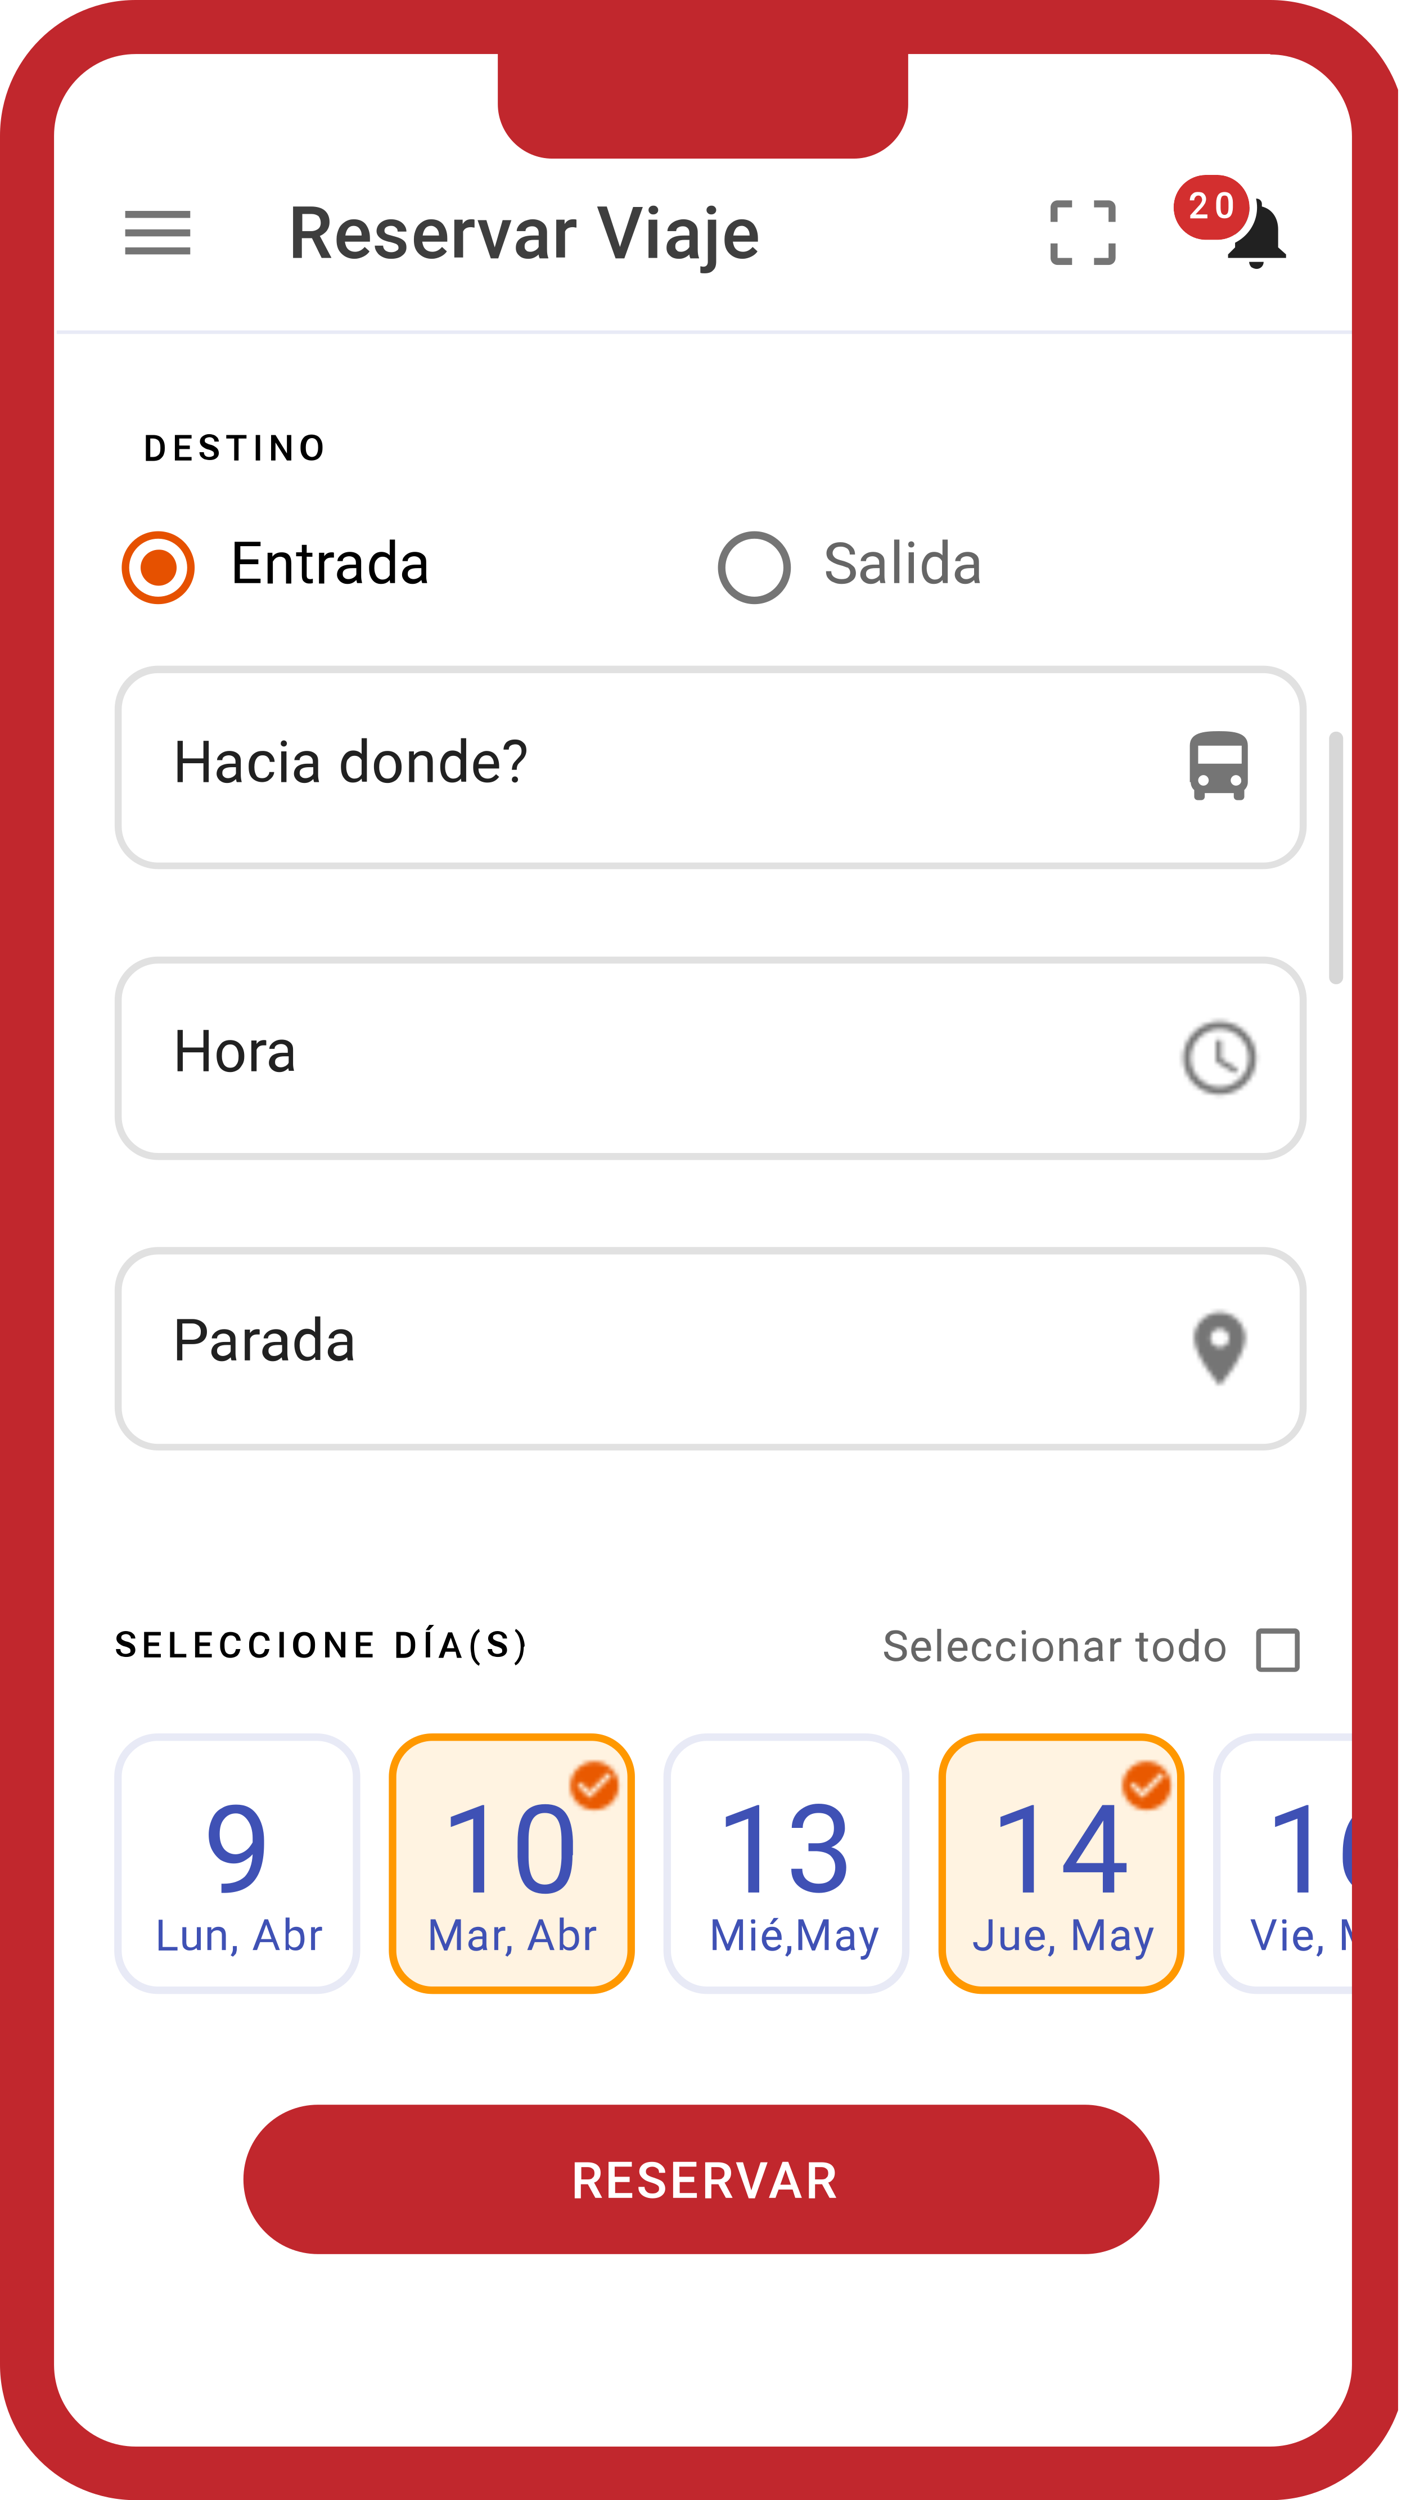 <?xml version="1.0" encoding="utf-8"?>
<!-- Generator: Adobe Illustrator 25.0.1, SVG Export Plug-In . SVG Version: 6.00 Build 0)  -->
<svg version="1.1" id="Capa_1" xmlns="http://www.w3.org/2000/svg" xmlns:xlink="http://www.w3.org/1999/xlink" x="0px" y="0px"
	 viewBox="0 0 320 569" style="enable-background:new 0 0 320 569;" xml:space="preserve">
<style type="text/css">
	.st0{clip-path:url(#SVGID_2_);fill:#FFFFFF;}
	.st1{clip-path:url(#SVGID_2_);fill-rule:evenodd;clip-rule:evenodd;fill:#E65100;}
	.st2{clip-path:url(#SVGID_2_);fill-rule:evenodd;clip-rule:evenodd;fill-opacity:0.54;}
	.st3{clip-path:url(#SVGID_2_);fill-rule:evenodd;clip-rule:evenodd;fill-opacity:0.12;}
	.st4{clip-path:url(#SVGID_2_);fill-opacity:0.54;}
	.st5{clip-path:url(#SVGID_2_);fill-rule:evenodd;clip-rule:evenodd;fill:#FFFFFF;filter:url(#Adobe_OpacityMaskFilter);}
	.st6{clip-path:url(#SVGID_2_);mask:url(#mask1_1_);}
	.st7{fill-opacity:0.54;}
	.st8{clip-path:url(#SVGID_2_);fill:#FFFFFF;filter:url(#Adobe_OpacityMaskFilter_1_);}
	.st9{clip-path:url(#SVGID_2_);mask:url(#mask2_1_);}
	.st10{clip-path:url(#SVGID_2_);fill-rule:evenodd;clip-rule:evenodd;fill:#FFFFFF;filter:url(#Adobe_OpacityMaskFilter_2_);}
	.st11{clip-path:url(#SVGID_2_);mask:url(#mask3_1_);}
	.st12{clip-path:url(#SVGID_2_);}
	.st13{clip-path:url(#SVGID_2_);fill-opacity:0.6;}
	.st14{clip-path:url(#SVGID_2_);fill-opacity:0.87;}
	.st15{clip-path:url(#SVGID_2_);fill-rule:evenodd;clip-rule:evenodd;fill:#FFFFFF;}
	.st16{clip-path:url(#SVGID_2_);fill-rule:evenodd;clip-rule:evenodd;fill:#FFFFFF;filter:url(#Adobe_OpacityMaskFilter_3_);}
	.st17{clip-path:url(#SVGID_2_);mask:url(#mask4_1_);}
	.st18{fill:#E65100;}
	.st19{clip-path:url(#SVGID_2_);fill-rule:evenodd;clip-rule:evenodd;fill:#FFFFFF;filter:url(#Adobe_OpacityMaskFilter_4_);}
	.st20{clip-path:url(#SVGID_2_);mask:url(#mask5_1_);}
	.st21{clip-path:url(#SVGID_2_);fill-rule:evenodd;clip-rule:evenodd;fill:#E8EAF6;}
	.st22{clip-path:url(#SVGID_2_);fill:#3F51B5;}
	.st23{clip-path:url(#SVGID_2_);fill:#FF9800;fill-opacity:0.12;}
	.st24{clip-path:url(#SVGID_2_);fill-rule:evenodd;clip-rule:evenodd;fill:#FF9800;}
	.st25{clip-path:url(#SVGID_2_);fill:#C1272D;}
	.st26{clip-path:url(#SVGID_2_);fill-opacity:0.16;}
	.st27{opacity:0.87;clip-path:url(#SVGID_2_);}
	.st28{fill-opacity:0.87;}
	.st29{clip-path:url(#SVGID_2_);fill:#E8EAF6;}
	.st30{clip-path:url(#SVGID_2_);fill:#D32F2F;}
</style>
<g>
	<defs>
		<rect id="SVGID_1_" width="318.2" height="569"/>
	</defs>
	<clipPath id="SVGID_2_">
		<use xlink:href="#SVGID_1_"  style="overflow:visible;"/>
	</clipPath>
	<path class="st0" d="M30.9,562.8c-13.6,0-24.7-11.1-24.7-24.7V30.9c0-13.6,11.1-24.7,24.7-24.7h258.2c13.6,0,24.7,11.1,24.7,24.7
		v507.2c0,13.6-11.1,24.7-24.7,24.7H30.9z"/>
	<path class="st1" d="M36,120.9c-4.6,0-8.3,3.7-8.3,8.3c0,4.6,3.7,8.3,8.3,8.3s8.3-3.7,8.3-8.3C44.3,124.6,40.6,120.9,36,120.9z
		 M36,135.8c-3.7,0-6.6-3-6.6-6.6c0-3.7,3-6.6,6.6-6.6c3.7,0,6.6,3,6.6,6.6C42.6,132.8,39.7,135.8,36,135.8z M40.2,129.2
		c0,2.3-1.9,4.1-4.1,4.1c-2.3,0-4.1-1.9-4.1-4.1c0-2.3,1.9-4.1,4.1-4.1C38.3,125,40.2,126.9,40.2,129.2z"/>
	<path class="st2" d="M163.4,129.2c0-4.6,3.7-8.3,8.3-8.3s8.3,3.7,8.3,8.3c0,4.6-3.7,8.3-8.3,8.3S163.4,133.7,163.4,129.2z
		 M165.1,129.2c0,3.7,3,6.6,6.6,6.6s6.6-3,6.6-6.6c0-3.7-3-6.6-6.6-6.6S165.1,125.5,165.1,129.2z"/>
	<path class="st3" d="M287.5,153.2H36c-4.6,0-8.3,3.7-8.3,8.3v26.5c0,4.6,3.7,8.3,8.3,8.3h251.5c4.6,0,8.3-3.7,8.3-8.3v-26.5
		C295.8,156.9,292.1,153.2,287.5,153.2z M36,151.5c-5.5,0-9.9,4.4-9.9,9.9v26.5c0,5.5,4.4,9.9,9.9,9.9h251.5c5.5,0,9.9-4.4,9.9-9.9
		v-26.5c0-5.5-4.4-9.9-9.9-9.9H36z"/>
	<path class="st4" d="M271,178c0,0.7,0.3,1.4,0.8,1.8v1.5c0,0.5,0.4,0.8,0.8,0.8h0.8c0.5,0,0.8-0.4,0.8-0.8v-0.8h6.6v0.8
		c0,0.5,0.4,0.8,0.8,0.8h0.8c0.5,0,0.8-0.4,0.8-0.8v-1.5c0.5-0.5,0.8-1.1,0.8-1.8v-8.3c0-2.9-3-3.3-6.6-3.3s-6.6,0.4-6.6,3.3V178z
		 M273.9,178.8c-0.7,0-1.2-0.6-1.2-1.2c0-0.7,0.6-1.2,1.2-1.2c0.7,0,1.2,0.6,1.2,1.2C275.1,178.2,274.6,178.8,273.9,178.8z
		 M281.3,178.8c-0.7,0-1.2-0.6-1.2-1.2c0-0.7,0.6-1.2,1.2-1.2c0.7,0,1.2,0.6,1.2,1.2C282.6,178.2,282,178.8,281.3,178.8z
		 M282.6,173.8h-9.9v-4.1h9.9V173.8z"/>
	<path class="st3" d="M287.5,219.3H36c-4.6,0-8.3,3.7-8.3,8.3v26.5c0,4.6,3.7,8.3,8.3,8.3h251.5c4.6,0,8.3-3.7,8.3-8.3v-26.5
		C295.8,223,292.1,219.3,287.5,219.3z M36,217.7c-5.5,0-9.9,4.4-9.9,9.9v26.5c0,5.5,4.4,9.9,9.9,9.9h251.5c5.5,0,9.9-4.4,9.9-9.9
		v-26.5c0-5.5-4.4-9.9-9.9-9.9H36z"/>
	<defs>
		<filter id="Adobe_OpacityMaskFilter" filterUnits="userSpaceOnUse" x="267.7" y="230.9" width="19.9" height="19.8">
			<feColorMatrix  type="matrix" values="1 0 0 0 0  0 1 0 0 0  0 0 1 0 0  0 0 0 1 0"/>
		</filter>
	</defs>
	<mask maskUnits="userSpaceOnUse" x="267.7" y="230.9" width="19.9" height="19.8" id="mask1_1_">
		<path class="st5" d="M269.3,240.8c0-4.6,3.7-8.3,8.3-8.3c4.6,0,8.3,3.7,8.3,8.3c0,4.6-3.7,8.3-8.3,8.3
			C273,249.1,269.3,245.4,269.3,240.8z M271,240.8c0,3.7,3,6.6,6.6,6.6s6.6-3,6.6-6.6c0-3.7-3-6.6-6.6-6.6S271,237.2,271,240.8z"/>
	</mask>
	<g class="st6">
		<rect x="267.7" y="230.9" class="st7" width="19.9" height="19.8"/>
	</g>
	<defs>
		<filter id="Adobe_OpacityMaskFilter_1_" filterUnits="userSpaceOnUse" x="267.7" y="230.9" width="19.9" height="19.8">
			<feColorMatrix  type="matrix" values="1 0 0 0 0  0 1 0 0 0  0 0 1 0 0  0 0 0 1 0"/>
		</filter>
	</defs>
	<mask maskUnits="userSpaceOnUse" x="267.7" y="230.9" width="19.9" height="19.8" id="mask2_1_">
		<path class="st8" d="M278,236.7h-1.2v5l4.3,2.6l0.6-1L278,241V236.7z"/>
	</mask>
	<g class="st9">
		<rect x="267.7" y="230.9" class="st7" width="19.9" height="19.8"/>
	</g>
	<path class="st3" d="M287.5,285.5H36c-4.6,0-8.3,3.7-8.3,8.3v26.5c0,4.6,3.7,8.3,8.3,8.3h251.5c4.6,0,8.3-3.7,8.3-8.3v-26.5
		C295.8,289.2,292.1,285.5,287.5,285.5z M36,283.8c-5.5,0-9.9,4.4-9.9,9.9v26.5c0,5.5,4.4,9.9,9.9,9.9h251.5c5.5,0,9.9-4.4,9.9-9.9
		v-26.5c0-5.5-4.4-9.9-9.9-9.9H36z"/>
	<defs>
		<filter id="Adobe_OpacityMaskFilter_2_" filterUnits="userSpaceOnUse" x="267.7" y="297.1" width="19.9" height="19.8">
			<feColorMatrix  type="matrix" values="1 0 0 0 0  0 1 0 0 0  0 0 1 0 0  0 0 0 1 0"/>
		</filter>
	</defs>
	<mask maskUnits="userSpaceOnUse" x="267.7" y="297.1" width="19.9" height="19.8" id="mask3_1_">
		<path class="st10" d="M271.8,304.5c0-3.2,2.6-5.8,5.8-5.8s5.8,2.6,5.8,5.8c0,4.3-5.8,10.8-5.8,10.8S271.8,308.8,271.8,304.5z
			 M275.5,304.5c0,1.1,0.9,2.1,2.1,2.1s2.1-0.9,2.1-2.1c0-1.1-0.9-2.1-2.1-2.1S275.5,303.4,275.5,304.5z"/>
	</mask>
	<g class="st11">
		<rect x="267.7" y="297.1" class="st7" width="19.9" height="19.8"/>
	</g>
	<path class="st12" d="M33.2,104.8v-5.8h1.7c0.5,0,1,0.1,1.4,0.3c0.4,0.2,0.7,0.6,0.9,1c0.2,0.4,0.3,0.9,0.3,1.5v0.3
		c0,0.6-0.1,1-0.3,1.5c-0.2,0.4-0.5,0.7-0.9,1c-0.4,0.2-0.9,0.3-1.4,0.3H33.2z M34.2,99.8v4.2h0.7c0.5,0,0.9-0.2,1.2-0.5
		c0.3-0.3,0.4-0.8,0.4-1.4v-0.3c0-0.6-0.1-1.1-0.4-1.5c-0.3-0.3-0.7-0.5-1.2-0.5H34.2z"/>
	<path class="st12" d="M43.2,102.2h-2.4v1.8h2.8v0.8h-3.8v-5.8h3.8v0.8h-2.8v1.6h2.4V102.2z"/>
	<path class="st12" d="M48.7,103.3c0-0.3-0.1-0.5-0.3-0.6c-0.2-0.1-0.5-0.3-1-0.4c-0.5-0.1-0.8-0.3-1.1-0.5
		c-0.5-0.3-0.8-0.8-0.8-1.3c0-0.5,0.2-0.9,0.6-1.2c0.4-0.3,0.9-0.5,1.5-0.5c0.4,0,0.8,0.1,1.1,0.2c0.3,0.1,0.6,0.4,0.8,0.6
		c0.2,0.3,0.3,0.6,0.3,0.9h-1c0-0.3-0.1-0.5-0.3-0.7c-0.2-0.2-0.5-0.3-0.8-0.3c-0.3,0-0.6,0.1-0.8,0.2c-0.2,0.1-0.3,0.3-0.3,0.6
		c0,0.2,0.1,0.4,0.3,0.5c0.2,0.1,0.5,0.3,1,0.4c0.5,0.1,0.8,0.3,1.1,0.5c0.3,0.2,0.5,0.4,0.6,0.6c0.1,0.2,0.2,0.5,0.2,0.8
		c0,0.5-0.2,0.9-0.6,1.2c-0.4,0.3-0.9,0.4-1.5,0.4c-0.4,0-0.8-0.1-1.2-0.2c-0.4-0.2-0.6-0.4-0.8-0.6c-0.2-0.3-0.3-0.6-0.3-1h1
		c0,0.3,0.1,0.6,0.3,0.8c0.2,0.2,0.5,0.3,0.9,0.3c0.4,0,0.6-0.1,0.8-0.2C48.7,103.7,48.7,103.5,48.7,103.3z"/>
	<path class="st12" d="M56.1,99.8h-1.8v5h-1v-5h-1.8v-0.8h4.6V99.8z"/>
	<path class="st12" d="M59.2,104.8h-1v-5.8h1V104.8z"/>
	<path class="st12" d="M66.3,104.8h-1l-2.6-4.1v4.1h-1v-5.8h1l2.6,4.2v-4.2h1V104.8z"/>
	<path class="st12" d="M73.4,102c0,0.6-0.1,1.1-0.3,1.5c-0.2,0.4-0.5,0.8-0.9,1c-0.4,0.2-0.8,0.3-1.3,0.3c-0.5,0-0.9-0.1-1.3-0.3
		c-0.4-0.2-0.7-0.6-0.9-1c-0.2-0.4-0.3-0.9-0.3-1.5v-0.3c0-0.6,0.1-1.1,0.3-1.5c0.2-0.4,0.5-0.8,0.9-1c0.4-0.2,0.8-0.3,1.3-0.3
		c0.5,0,0.9,0.1,1.3,0.3c0.4,0.2,0.7,0.6,0.9,1c0.2,0.4,0.3,0.9,0.3,1.5V102z M72.4,101.7c0-0.6-0.1-1.1-0.4-1.5
		c-0.2-0.3-0.6-0.5-1-0.5c-0.4,0-0.8,0.2-1,0.5c-0.2,0.3-0.4,0.8-0.4,1.5v0.3c0,0.6,0.1,1.1,0.4,1.5c0.3,0.3,0.6,0.5,1,0.5
		c0.4,0,0.8-0.2,1-0.5c0.2-0.3,0.4-0.8,0.4-1.5V101.7z"/>
	<path class="st12" d="M58.7,128.4h-4.1v3.3h4.7v1h-5.9v-9.4h5.9v1h-4.6v3h4.1V128.4z"/>
	<path class="st12" d="M62,125.8l0,0.9c0.5-0.7,1.2-1,2.1-1c1.5,0,2.2,0.8,2.2,2.5v4.6h-1.2v-4.6c0-0.5-0.1-0.9-0.3-1.1
		c-0.2-0.2-0.6-0.4-1-0.4c-0.4,0-0.7,0.1-1,0.3c-0.3,0.2-0.5,0.5-0.7,0.8v5h-1.2v-7H62z"/>
	<path class="st12" d="M69.8,124.1v1.7h1.3v0.9h-1.3v4.3c0,0.3,0.1,0.5,0.2,0.6c0.1,0.1,0.3,0.2,0.6,0.2c0.1,0,0.3,0,0.6-0.1v1
		c-0.3,0.1-0.6,0.1-0.9,0.1c-0.5,0-0.9-0.2-1.2-0.5c-0.3-0.3-0.4-0.8-0.4-1.4v-4.3h-1.3v-0.9h1.3v-1.7H69.8z"/>
	<path class="st12" d="M76,126.9c-0.2,0-0.4,0-0.6,0c-0.8,0-1.3,0.3-1.6,1v4.9h-1.2v-7h1.2l0,0.8c0.4-0.6,0.9-0.9,1.7-0.9
		c0.2,0,0.4,0,0.5,0.1V126.9z"/>
	<path class="st12" d="M81.3,132.7c-0.1-0.1-0.1-0.4-0.2-0.7c-0.6,0.6-1.2,0.9-2,0.9c-0.7,0-1.2-0.2-1.7-0.6
		c-0.4-0.4-0.7-0.9-0.7-1.5c0-0.7,0.3-1.3,0.8-1.7c0.6-0.4,1.3-0.6,2.3-0.6h1.2V128c0-0.4-0.1-0.7-0.4-1c-0.2-0.2-0.6-0.4-1.1-0.4
		c-0.4,0-0.8,0.1-1.1,0.3c-0.3,0.2-0.4,0.5-0.4,0.8h-1.2c0-0.3,0.1-0.7,0.4-1c0.2-0.3,0.6-0.6,1-0.8c0.4-0.2,0.9-0.3,1.4-0.3
		c0.8,0,1.4,0.2,1.9,0.6c0.5,0.4,0.7,0.9,0.7,1.7v3.2c0,0.6,0.1,1.1,0.2,1.5v0.1H81.3z M79.3,131.8c0.4,0,0.7-0.1,1.1-0.3
		c0.3-0.2,0.6-0.4,0.7-0.8v-1.4h-0.9c-1.5,0-2.2,0.4-2.2,1.3c0,0.4,0.1,0.7,0.4,0.9C78.6,131.7,78.9,131.8,79.3,131.8z"/>
	<path class="st12" d="M84,129.2c0-1.1,0.3-1.9,0.8-2.6c0.5-0.7,1.2-1,2-1c0.8,0,1.5,0.3,1.9,0.8v-3.6h1.2v9.9h-1.1l-0.1-0.7
		c-0.5,0.6-1.1,0.9-2,0.9c-0.8,0-1.5-0.3-2-1C84.2,131.2,84,130.4,84,129.2L84,129.2z M85.2,129.3c0,0.8,0.2,1.4,0.5,1.9
		c0.3,0.4,0.8,0.7,1.3,0.7c0.8,0,1.3-0.3,1.7-1v-3.2c-0.4-0.7-0.9-1-1.6-1c-0.6,0-1,0.2-1.4,0.7C85.3,127.8,85.2,128.5,85.2,129.3z"
		/>
	<path class="st12" d="M96.1,132.7c-0.1-0.1-0.1-0.4-0.2-0.7c-0.6,0.6-1.2,0.9-2,0.9c-0.7,0-1.2-0.2-1.7-0.6
		c-0.4-0.4-0.7-0.9-0.7-1.5c0-0.7,0.3-1.3,0.8-1.7c0.6-0.4,1.3-0.6,2.3-0.6h1.2V128c0-0.4-0.1-0.7-0.4-1c-0.2-0.2-0.6-0.4-1.1-0.4
		c-0.4,0-0.8,0.1-1.1,0.3c-0.3,0.2-0.4,0.5-0.4,0.8h-1.2c0-0.3,0.1-0.7,0.4-1c0.2-0.3,0.6-0.6,1-0.8c0.4-0.2,0.9-0.3,1.4-0.3
		c0.8,0,1.4,0.2,1.9,0.6c0.5,0.4,0.7,0.9,0.7,1.7v3.2c0,0.6,0.1,1.1,0.2,1.5v0.1H96.1z M94.1,131.8c0.4,0,0.7-0.1,1.1-0.3
		c0.3-0.2,0.6-0.4,0.7-0.8v-1.4H95c-1.5,0-2.2,0.4-2.2,1.3c0,0.4,0.1,0.7,0.4,0.9C93.4,131.7,93.8,131.8,94.1,131.8z"/>
	<path class="st13" d="M191.1,128.6c-1.1-0.3-1.8-0.7-2.3-1.1c-0.5-0.4-0.7-1-0.7-1.6c0-0.7,0.3-1.3,0.9-1.8
		c0.6-0.5,1.4-0.7,2.3-0.7c0.6,0,1.2,0.1,1.7,0.4c0.5,0.2,0.9,0.6,1.2,1c0.3,0.4,0.4,0.9,0.4,1.4h-1.2c0-0.6-0.2-1-0.5-1.3
		c-0.4-0.3-0.9-0.5-1.5-0.5c-0.6,0-1.1,0.1-1.4,0.4c-0.3,0.3-0.5,0.6-0.5,1.1c0,0.4,0.2,0.7,0.5,1c0.3,0.3,0.9,0.5,1.7,0.7
		c0.8,0.2,1.4,0.5,1.8,0.7c0.4,0.3,0.8,0.6,1,0.9c0.2,0.4,0.3,0.8,0.3,1.2c0,0.8-0.3,1.4-0.9,1.8c-0.6,0.5-1.4,0.7-2.4,0.7
		c-0.6,0-1.2-0.1-1.8-0.4c-0.6-0.2-1-0.6-1.3-1c-0.3-0.4-0.4-0.9-0.4-1.5h1.2c0,0.6,0.2,1,0.6,1.3c0.4,0.3,1,0.5,1.7,0.5
		c0.7,0,1.2-0.1,1.5-0.4c0.3-0.3,0.5-0.6,0.5-1.1c0-0.5-0.2-0.8-0.5-1.1C192.5,129.1,192,128.8,191.1,128.6z"/>
	<path class="st13" d="M200.4,132.7c-0.1-0.1-0.1-0.4-0.2-0.7c-0.6,0.6-1.2,0.9-2,0.9c-0.7,0-1.2-0.2-1.7-0.6
		c-0.4-0.4-0.7-0.9-0.7-1.5c0-0.7,0.3-1.3,0.8-1.7c0.6-0.4,1.3-0.6,2.3-0.6h1.2V128c0-0.4-0.1-0.7-0.4-1c-0.2-0.2-0.6-0.4-1.1-0.4
		c-0.4,0-0.8,0.1-1.1,0.3c-0.3,0.2-0.4,0.5-0.4,0.8h-1.2c0-0.3,0.1-0.7,0.4-1c0.2-0.3,0.6-0.6,1-0.8c0.4-0.2,0.9-0.3,1.4-0.3
		c0.8,0,1.4,0.2,1.9,0.6c0.5,0.4,0.7,0.9,0.7,1.7v3.2c0,0.6,0.1,1.1,0.2,1.5v0.1H200.4z M198.4,131.8c0.4,0,0.7-0.1,1.1-0.3
		c0.3-0.2,0.6-0.4,0.7-0.8v-1.4h-0.9c-1.5,0-2.2,0.4-2.2,1.3c0,0.4,0.1,0.7,0.4,0.9C197.7,131.7,198,131.8,198.4,131.8z"/>
	<path class="st13" d="M204.7,132.7h-1.2v-9.9h1.2V132.7z"/>
	<path class="st13" d="M208,132.7h-1.2v-7h1.2V132.7z M206.7,123.9c0-0.2,0.1-0.4,0.2-0.5c0.1-0.1,0.3-0.2,0.5-0.2s0.4,0.1,0.5,0.2
		c0.1,0.1,0.2,0.3,0.2,0.5s-0.1,0.4-0.2,0.5c-0.1,0.1-0.3,0.2-0.5,0.2s-0.4-0.1-0.5-0.2C206.8,124.3,206.7,124.1,206.7,123.9z"/>
	<path class="st13" d="M209.8,129.2c0-1.1,0.3-1.9,0.8-2.6c0.5-0.7,1.2-1,2-1c0.8,0,1.5,0.3,1.9,0.8v-3.6h1.2v9.9h-1.1l-0.1-0.7
		c-0.5,0.6-1.1,0.9-2,0.9c-0.8,0-1.5-0.3-2-1C210,131.2,209.8,130.4,209.8,129.2L209.8,129.2z M210.9,129.3c0,0.8,0.2,1.4,0.5,1.9
		c0.3,0.4,0.8,0.7,1.3,0.7c0.8,0,1.3-0.3,1.7-1v-3.2c-0.4-0.7-0.9-1-1.6-1c-0.6,0-1,0.2-1.4,0.7
		C211.1,127.8,210.9,128.5,210.9,129.3z"/>
	<path class="st13" d="M221.9,132.7c-0.1-0.1-0.1-0.4-0.2-0.7c-0.6,0.6-1.2,0.9-2,0.9c-0.7,0-1.2-0.2-1.7-0.6
		c-0.4-0.4-0.7-0.9-0.7-1.5c0-0.7,0.3-1.3,0.8-1.7c0.6-0.4,1.3-0.6,2.3-0.6h1.2V128c0-0.4-0.1-0.7-0.4-1c-0.2-0.2-0.6-0.4-1.1-0.4
		c-0.4,0-0.8,0.1-1.1,0.3c-0.3,0.2-0.4,0.5-0.4,0.8h-1.2c0-0.3,0.1-0.7,0.4-1c0.2-0.3,0.6-0.6,1-0.8c0.4-0.2,0.9-0.3,1.4-0.3
		c0.8,0,1.4,0.2,1.9,0.6c0.5,0.4,0.7,0.9,0.7,1.7v3.2c0,0.6,0.1,1.1,0.2,1.5v0.1H221.9z M219.9,131.8c0.4,0,0.7-0.1,1.1-0.3
		c0.3-0.2,0.6-0.4,0.7-0.8v-1.4h-0.9c-1.5,0-2.2,0.4-2.2,1.3c0,0.4,0.1,0.7,0.4,0.9C219.2,131.7,219.5,131.8,219.9,131.8z"/>
	<path class="st14" d="M47.5,178h-1.2v-4.3h-4.7v4.3h-1.2v-9.4h1.2v4h4.7v-4h1.2V178z"/>
	<path class="st14" d="M53.9,178c-0.1-0.1-0.1-0.4-0.2-0.7c-0.6,0.6-1.2,0.9-2,0.9c-0.7,0-1.2-0.2-1.7-0.6c-0.4-0.4-0.7-0.9-0.7-1.5
		c0-0.7,0.3-1.3,0.8-1.7c0.6-0.4,1.3-0.6,2.3-0.6h1.2v-0.5c0-0.4-0.1-0.7-0.4-1c-0.2-0.2-0.6-0.4-1.1-0.4c-0.4,0-0.8,0.1-1.1,0.3
		c-0.3,0.2-0.4,0.5-0.4,0.8h-1.2c0-0.3,0.1-0.7,0.4-1c0.2-0.3,0.6-0.6,1-0.8c0.4-0.2,0.9-0.3,1.4-0.3c0.8,0,1.4,0.2,1.9,0.6
		c0.5,0.4,0.7,0.9,0.7,1.7v3.2c0,0.6,0.1,1.1,0.2,1.5v0.1H53.9z M51.9,177.1c0.4,0,0.7-0.1,1.1-0.3c0.3-0.2,0.6-0.4,0.7-0.8v-1.4
		h-0.9c-1.5,0-2.2,0.4-2.2,1.3c0,0.4,0.1,0.7,0.4,0.9C51.2,177,51.5,177.1,51.9,177.1z"/>
	<path class="st14" d="M59.7,177.1c0.4,0,0.8-0.1,1.1-0.4c0.3-0.3,0.5-0.6,0.5-1h1.1c0,0.4-0.2,0.8-0.4,1.1c-0.3,0.4-0.6,0.6-1,0.9
		c-0.4,0.2-0.9,0.3-1.3,0.3c-0.9,0-1.7-0.3-2.3-0.9c-0.6-0.6-0.8-1.5-0.8-2.6v-0.2c0-0.7,0.1-1.3,0.4-1.8c0.2-0.5,0.6-0.9,1.1-1.2
		c0.5-0.3,1-0.4,1.7-0.4c0.8,0,1.4,0.2,1.9,0.7c0.5,0.5,0.8,1.1,0.8,1.8h-1.1c0-0.4-0.2-0.8-0.5-1.1c-0.3-0.3-0.7-0.4-1.1-0.4
		c-0.6,0-1.1,0.2-1.4,0.7c-0.3,0.4-0.5,1.1-0.5,1.9v0.2c0,0.8,0.2,1.4,0.5,1.9C58.6,176.9,59,177.1,59.7,177.1z"/>
	<path class="st14" d="M65.2,178H64v-7h1.2V178z M63.9,169.2c0-0.2,0.1-0.4,0.2-0.5c0.1-0.1,0.3-0.2,0.5-0.2s0.4,0.1,0.5,0.2
		c0.1,0.1,0.2,0.3,0.2,0.5c0,0.2-0.1,0.4-0.2,0.5c-0.1,0.1-0.3,0.2-0.5,0.2s-0.4-0.1-0.5-0.2C63.9,169.5,63.9,169.4,63.9,169.2z"/>
	<path class="st14" d="M71.5,178c-0.1-0.1-0.1-0.4-0.2-0.7c-0.6,0.6-1.2,0.9-2,0.9c-0.7,0-1.2-0.2-1.7-0.6c-0.4-0.4-0.7-0.9-0.7-1.5
		c0-0.7,0.3-1.3,0.8-1.7c0.6-0.4,1.3-0.6,2.3-0.6h1.2v-0.5c0-0.4-0.1-0.7-0.4-1c-0.2-0.2-0.6-0.4-1.1-0.4c-0.4,0-0.8,0.1-1.1,0.3
		c-0.3,0.2-0.4,0.5-0.4,0.8h-1.2c0-0.3,0.1-0.7,0.4-1c0.2-0.3,0.6-0.6,1-0.8c0.4-0.2,0.9-0.3,1.4-0.3c0.8,0,1.4,0.2,1.9,0.6
		c0.5,0.4,0.7,0.9,0.7,1.7v3.2c0,0.6,0.1,1.1,0.2,1.5v0.1H71.5z M69.5,177.1c0.4,0,0.7-0.1,1.1-0.3c0.3-0.2,0.6-0.4,0.7-0.8v-1.4
		h-0.9c-1.5,0-2.2,0.4-2.2,1.3c0,0.4,0.1,0.7,0.4,0.9C68.8,177,69.1,177.1,69.5,177.1z"/>
	<path class="st14" d="M77.6,174.4c0-1.1,0.3-1.9,0.8-2.6c0.5-0.7,1.2-1,2-1c0.8,0,1.5,0.3,1.9,0.8v-3.6h1.2v9.9h-1.1l-0.1-0.7
		c-0.5,0.6-1.1,0.9-2,0.9c-0.8,0-1.5-0.3-2-1C77.8,176.5,77.6,175.6,77.6,174.4L77.6,174.4z M78.8,174.6c0,0.8,0.2,1.4,0.5,1.9
		c0.3,0.4,0.8,0.7,1.3,0.7c0.8,0,1.3-0.3,1.7-1v-3.2c-0.4-0.7-0.9-1-1.6-1c-0.6,0-1,0.2-1.4,0.7C78.9,173,78.8,173.7,78.8,174.6z"/>
	<path class="st14" d="M85.1,174.4c0-0.7,0.1-1.3,0.4-1.8c0.3-0.5,0.6-1,1.1-1.3c0.5-0.3,1-0.4,1.6-0.4c0.9,0,1.7,0.3,2.3,1
		c0.6,0.7,0.9,1.5,0.9,2.6v0.1c0,0.7-0.1,1.3-0.4,1.8c-0.3,0.5-0.6,1-1.1,1.3c-0.5,0.3-1,0.5-1.7,0.5c-0.9,0-1.7-0.3-2.3-1
		C85.4,176.5,85.1,175.6,85.1,174.4L85.1,174.4z M86.3,174.6c0,0.8,0.2,1.4,0.5,1.9c0.4,0.5,0.8,0.7,1.4,0.7c0.6,0,1.1-0.2,1.4-0.7
		c0.4-0.5,0.5-1.1,0.5-2c0-0.8-0.2-1.4-0.5-1.9c-0.4-0.5-0.8-0.7-1.4-0.7c-0.6,0-1.1,0.2-1.4,0.7C86.5,173,86.3,173.7,86.3,174.6z"
		/>
	<path class="st14" d="M94.2,171l0,0.9c0.5-0.7,1.2-1,2.1-1c1.5,0,2.2,0.8,2.2,2.5v4.6h-1.2v-4.6c0-0.5-0.1-0.9-0.3-1.1
		c-0.2-0.2-0.6-0.4-1-0.4c-0.4,0-0.7,0.1-1,0.3c-0.3,0.2-0.5,0.5-0.7,0.8v5h-1.2v-7H94.2z"/>
	<path class="st14" d="M100.2,174.4c0-1.1,0.3-1.9,0.8-2.6c0.5-0.7,1.2-1,2-1c0.8,0,1.5,0.3,1.9,0.8v-3.6h1.2v9.9h-1.1l-0.1-0.7
		c-0.5,0.6-1.1,0.9-2,0.9c-0.8,0-1.5-0.3-2-1C100.4,176.5,100.2,175.6,100.2,174.4L100.2,174.4z M101.3,174.6c0,0.8,0.2,1.4,0.5,1.9
		c0.3,0.4,0.8,0.7,1.3,0.7c0.8,0,1.3-0.3,1.7-1v-3.2c-0.4-0.7-0.9-1-1.6-1c-0.6,0-1,0.2-1.4,0.7C101.5,173,101.3,173.7,101.3,174.6z
		"/>
	<path class="st14" d="M110.9,178.1c-0.9,0-1.7-0.3-2.3-0.9c-0.6-0.6-0.9-1.4-0.9-2.5v-0.2c0-0.7,0.1-1.3,0.4-1.8
		c0.3-0.5,0.6-1,1.1-1.3c0.5-0.3,1-0.5,1.5-0.5c0.9,0,1.6,0.3,2.1,0.9c0.5,0.6,0.8,1.4,0.8,2.6v0.5h-4.7c0,0.7,0.2,1.2,0.6,1.7
		c0.4,0.4,0.9,0.6,1.5,0.6c0.4,0,0.8-0.1,1.1-0.3c0.3-0.2,0.5-0.4,0.8-0.7l0.7,0.6C112.9,177.7,112.1,178.1,110.9,178.1z
		 M110.7,171.9c-0.5,0-0.9,0.2-1.2,0.5c-0.3,0.3-0.5,0.8-0.6,1.5h3.5v-0.1c0-0.6-0.2-1.1-0.5-1.4C111.6,172,111.2,171.9,110.7,171.9
		z"/>
	<path class="st14" d="M116.5,175.3c0-0.5,0.1-0.9,0.2-1.2c0.1-0.3,0.3-0.6,0.7-1l0.8-0.9c0.4-0.4,0.5-0.8,0.5-1.3
		c0-0.4-0.1-0.8-0.4-1.1c-0.2-0.3-0.6-0.4-1-0.4c-0.4,0-0.8,0.1-1.1,0.3c-0.3,0.2-0.4,0.5-0.4,0.9h-1.2c0-0.7,0.3-1.3,0.7-1.7
		c0.5-0.4,1.1-0.6,1.9-0.6c0.8,0,1.4,0.2,1.9,0.7c0.5,0.4,0.7,1,0.7,1.8c0,0.7-0.3,1.5-1,2.2l-0.7,0.7c-0.3,0.3-0.5,0.8-0.5,1.5
		H116.5z M116.5,177.4c0-0.2,0.1-0.4,0.2-0.5c0.1-0.1,0.3-0.2,0.5-0.2c0.2,0,0.4,0.1,0.5,0.2c0.1,0.1,0.2,0.3,0.2,0.5
		c0,0.2-0.1,0.4-0.2,0.5c-0.1,0.1-0.3,0.2-0.5,0.2c-0.2,0-0.4-0.1-0.5-0.2C116.5,177.7,116.5,177.6,116.5,177.4z"/>
	<path class="st14" d="M47.5,243.8h-1.2v-4.3h-4.7v4.3h-1.2v-9.4h1.2v4h4.7v-4h1.2V243.8z"/>
	<path class="st14" d="M49.3,240.2c0-0.7,0.1-1.3,0.4-1.8c0.3-0.5,0.6-1,1.1-1.3c0.5-0.3,1-0.4,1.6-0.4c0.9,0,1.7,0.3,2.3,1
		c0.6,0.7,0.9,1.5,0.9,2.6v0.1c0,0.7-0.1,1.3-0.4,1.8c-0.3,0.5-0.6,1-1.1,1.3c-0.5,0.3-1,0.5-1.7,0.5c-0.9,0-1.7-0.3-2.3-1
		C49.6,242.3,49.3,241.4,49.3,240.2L49.3,240.2z M50.5,240.4c0,0.8,0.2,1.4,0.5,1.9c0.4,0.5,0.8,0.7,1.4,0.7c0.6,0,1.1-0.2,1.4-0.7
		c0.4-0.5,0.5-1.1,0.5-2c0-0.8-0.2-1.4-0.5-1.9c-0.4-0.5-0.8-0.7-1.4-0.7c-0.6,0-1.1,0.2-1.4,0.7C50.6,238.8,50.5,239.5,50.5,240.4z
		"/>
	<path class="st14" d="M60.6,237.9c-0.2,0-0.4,0-0.6,0c-0.8,0-1.3,0.3-1.6,1v4.9h-1.2v-7h1.2l0,0.8c0.4-0.6,0.9-0.9,1.7-0.9
		c0.2,0,0.4,0,0.5,0.1V237.9z"/>
	<path class="st14" d="M65.8,243.8c-0.1-0.1-0.1-0.4-0.2-0.7c-0.6,0.6-1.2,0.9-2,0.9c-0.7,0-1.2-0.2-1.7-0.6
		c-0.4-0.4-0.7-0.9-0.7-1.5c0-0.7,0.3-1.3,0.8-1.7c0.6-0.4,1.3-0.6,2.3-0.6h1.2V239c0-0.4-0.1-0.7-0.4-1c-0.2-0.2-0.6-0.4-1.1-0.4
		c-0.4,0-0.8,0.1-1.1,0.3c-0.3,0.2-0.4,0.5-0.4,0.8h-1.2c0-0.3,0.1-0.7,0.4-1c0.2-0.3,0.6-0.6,1-0.8c0.4-0.2,0.9-0.3,1.4-0.3
		c0.8,0,1.4,0.2,1.9,0.6c0.5,0.4,0.7,0.9,0.7,1.7v3.2c0,0.6,0.1,1.1,0.2,1.5v0.1H65.8z M63.9,242.9c0.4,0,0.7-0.1,1.1-0.3
		c0.3-0.2,0.6-0.4,0.7-0.8v-1.4h-0.9c-1.5,0-2.2,0.4-2.2,1.3c0,0.4,0.1,0.7,0.4,0.9C63.2,242.8,63.5,242.9,63.9,242.9z"/>
	<path class="st14" d="M41.5,305.9v3.7h-1.2v-9.4h3.5c1,0,1.8,0.3,2.4,0.8c0.6,0.5,0.9,1.2,0.9,2.1c0,0.9-0.3,1.6-0.9,2.1
		c-0.6,0.5-1.4,0.7-2.4,0.7H41.5z M41.5,304.9h2.2c0.7,0,1.2-0.2,1.5-0.5c0.4-0.3,0.5-0.8,0.5-1.4c0-0.6-0.2-1-0.5-1.3
		c-0.4-0.3-0.8-0.5-1.4-0.5h-2.3V304.9z"/>
	<path class="st14" d="M52.7,309.6c-0.1-0.1-0.1-0.4-0.2-0.7c-0.6,0.6-1.2,0.9-2,0.9c-0.7,0-1.2-0.2-1.7-0.6
		c-0.4-0.4-0.7-0.9-0.7-1.5c0-0.7,0.3-1.3,0.8-1.7c0.6-0.4,1.3-0.6,2.3-0.6h1.2v-0.5c0-0.4-0.1-0.7-0.4-1c-0.2-0.2-0.6-0.4-1.1-0.4
		c-0.4,0-0.8,0.1-1.1,0.3c-0.3,0.2-0.4,0.5-0.4,0.8h-1.2c0-0.3,0.1-0.7,0.4-1c0.2-0.3,0.6-0.6,1-0.8c0.4-0.2,0.9-0.3,1.4-0.3
		c0.8,0,1.4,0.2,1.9,0.6c0.5,0.4,0.7,0.9,0.7,1.7v3.2c0,0.6,0.1,1.1,0.2,1.5v0.1H52.7z M50.7,308.6c0.4,0,0.7-0.1,1.1-0.3
		c0.3-0.2,0.6-0.4,0.7-0.8v-1.4h-0.9c-1.5,0-2.2,0.4-2.2,1.3c0,0.4,0.1,0.7,0.4,0.9C50,308.5,50.4,308.6,50.7,308.6z"/>
	<path class="st14" d="M59.1,303.7c-0.2,0-0.4,0-0.6,0c-0.8,0-1.3,0.3-1.6,1v4.9h-1.2v-7h1.2l0,0.8c0.4-0.6,0.9-0.9,1.7-0.9
		c0.2,0,0.4,0,0.5,0.1V303.7z"/>
	<path class="st14" d="M64.3,309.6c-0.1-0.1-0.1-0.4-0.2-0.7c-0.6,0.6-1.2,0.9-2,0.9c-0.7,0-1.2-0.2-1.7-0.6
		c-0.4-0.4-0.7-0.9-0.7-1.5c0-0.7,0.3-1.3,0.8-1.7c0.6-0.4,1.3-0.6,2.3-0.6h1.2v-0.5c0-0.4-0.1-0.7-0.4-1c-0.2-0.2-0.6-0.4-1.1-0.4
		c-0.4,0-0.8,0.1-1.1,0.3c-0.3,0.2-0.4,0.5-0.4,0.8H60c0-0.3,0.1-0.7,0.4-1c0.2-0.3,0.6-0.6,1-0.8c0.4-0.2,0.9-0.3,1.4-0.3
		c0.8,0,1.4,0.2,1.9,0.6c0.5,0.4,0.7,0.9,0.7,1.7v3.2c0,0.6,0.1,1.1,0.2,1.5v0.1H64.3z M62.4,308.6c0.4,0,0.7-0.1,1.1-0.3
		c0.3-0.2,0.6-0.4,0.7-0.8v-1.4h-0.9c-1.5,0-2.2,0.4-2.2,1.3c0,0.4,0.1,0.7,0.4,0.9C61.6,308.5,62,308.6,62.4,308.6z"/>
	<path class="st14" d="M67,306c0-1.1,0.3-1.9,0.8-2.6c0.5-0.7,1.2-1,2-1c0.8,0,1.5,0.3,1.9,0.8v-3.6h1.2v9.9h-1.1l-0.1-0.7
		c-0.5,0.6-1.1,0.9-2,0.9c-0.8,0-1.5-0.3-2-1C67.3,308,67,307.2,67,306L67,306z M68.2,306.2c0,0.8,0.2,1.4,0.5,1.9
		c0.3,0.4,0.8,0.7,1.3,0.7c0.8,0,1.3-0.3,1.7-1v-3.2c-0.4-0.7-0.9-1-1.6-1c-0.6,0-1,0.2-1.4,0.7C68.4,304.6,68.2,305.3,68.2,306.2z"
		/>
	<path class="st14" d="M79.2,309.6c-0.1-0.1-0.1-0.4-0.2-0.7c-0.6,0.6-1.2,0.9-2,0.9c-0.7,0-1.2-0.2-1.7-0.6
		c-0.4-0.4-0.7-0.9-0.7-1.5c0-0.7,0.3-1.3,0.8-1.7c0.6-0.4,1.3-0.6,2.3-0.6H79v-0.5c0-0.4-0.1-0.7-0.4-1c-0.2-0.2-0.6-0.4-1.1-0.4
		c-0.4,0-0.8,0.1-1.1,0.3c-0.3,0.2-0.4,0.5-0.4,0.8h-1.2c0-0.3,0.1-0.7,0.4-1c0.2-0.3,0.6-0.6,1-0.8c0.4-0.2,0.9-0.3,1.4-0.3
		c0.8,0,1.4,0.2,1.9,0.6c0.5,0.4,0.7,0.9,0.7,1.7v3.2c0,0.6,0.1,1.1,0.2,1.5v0.1H79.2z M77.2,308.6c0.4,0,0.7-0.1,1.1-0.3
		c0.3-0.2,0.6-0.4,0.7-0.8v-1.4h-0.9c-1.5,0-2.2,0.4-2.2,1.3c0,0.4,0.1,0.7,0.4,0.9C76.5,308.5,76.8,308.6,77.2,308.6z"/>
	<path class="st15" d="M12.9,29.9H309V76H12.9V29.9z"/>
	<path class="st14" d="M286,61.2c0.9,0,1.6-0.7,1.6-1.6h-3.3c0,0.4,0.2,0.9,0.5,1.2C285.1,61,285.6,61.2,286,61.2z M290.9,56.3v-4.1
		c0-2.5-1.3-4.6-3.7-5.2v-0.6c0-0.7-0.6-1.2-1.2-1.2c-0.7,0-1.2,0.6-1.2,1.2V47c-2.4,0.6-3.7,2.7-3.7,5.2v4.1l-1.6,1.6v0.8h13.2
		v-0.8L290.9,56.3z"/>
	<path class="st4" d="M239.1,47.2v3.3h1.6v-3.3h3.3v-1.6h-3.3C239.8,45.6,239.1,46.3,239.1,47.2z M240.7,55.4h-1.6v3.3
		c0,0.9,0.7,1.6,1.6,1.6h3.3v-1.6h-3.3V55.4z M252.3,58.7H249v1.6h3.3c0.9,0,1.6-0.7,1.6-1.6v-3.3h-1.6V58.7z M252.3,45.6H249v1.6
		h3.3v3.3h1.6v-3.3C253.9,46.3,253.2,45.6,252.3,45.6z"/>
	<path class="st2" d="M28.5,49.7V48h14.8v1.6H28.5z M28.5,53.8h14.8v-1.6H28.5V53.8z M28.5,57.9h14.8v-1.6H28.5V57.9z"/>
	<defs>
		<filter id="Adobe_OpacityMaskFilter_3_" filterUnits="userSpaceOnUse" x="128.7" y="399.8" width="13.2" height="13.2">
			<feColorMatrix  type="matrix" values="1 0 0 0 0  0 1 0 0 0  0 0 1 0 0  0 0 0 1 0"/>
		</filter>
	</defs>
	<mask maskUnits="userSpaceOnUse" x="128.7" y="399.8" width="13.2" height="13.2" id="mask4_1_">
		<path class="st16" d="M129.8,406.4c0-3,2.5-5.5,5.5-5.5c3,0,5.5,2.5,5.5,5.5s-2.5,5.5-5.5,5.5
			C132.2,411.9,129.8,409.4,129.8,406.4z M131.4,406.4l2.8,2.8l5-5l-0.8-0.8l-4.2,4.2l-2-2L131.4,406.4z"/>
	</mask>
	<g class="st17">
		<rect x="128.7" y="399.8" class="st18" width="13.2" height="13.2"/>
	</g>
	<defs>
		<filter id="Adobe_OpacityMaskFilter_4_" filterUnits="userSpaceOnUse" x="254.4" y="399.8" width="13.2" height="13.2">
			<feColorMatrix  type="matrix" values="1 0 0 0 0  0 1 0 0 0  0 0 1 0 0  0 0 0 1 0"/>
		</filter>
	</defs>
	<mask maskUnits="userSpaceOnUse" x="254.4" y="399.8" width="13.2" height="13.2" id="mask5_1_">
		<path class="st19" d="M255.5,406.4c0-3,2.5-5.5,5.5-5.5c3,0,5.5,2.5,5.5,5.5s-2.5,5.5-5.5,5.5C258,411.9,255.5,409.4,255.5,406.4z
			 M257.2,406.4l2.8,2.8l5-5l-0.8-0.8l-4.2,4.2l-2-2L257.2,406.4z"/>
	</mask>
	<g class="st20">
		<rect x="254.4" y="399.8" class="st18" width="13.2" height="13.2"/>
	</g>
	<path class="st2" d="M287,370.6h7.7c0.6,0,1.1,0.5,1.1,1.1v7.7c0,0.6-0.5,1.1-1.1,1.1H287c-0.6,0-1.1-0.5-1.1-1.1v-7.7
		C285.9,371.1,286.4,370.6,287,370.6z M294.7,379.5v-7.7H287v7.7H294.7z"/>
	<path class="st12" d="M29.7,375.7c0-0.3-0.1-0.5-0.3-0.6c-0.2-0.1-0.5-0.3-1-0.4c-0.5-0.1-0.8-0.3-1.1-0.5
		c-0.5-0.3-0.8-0.8-0.8-1.3c0-0.5,0.2-0.9,0.6-1.2c0.4-0.3,0.9-0.5,1.5-0.5c0.4,0,0.8,0.1,1.1,0.2c0.3,0.1,0.6,0.4,0.8,0.6
		c0.2,0.3,0.3,0.6,0.3,0.9h-1c0-0.3-0.1-0.5-0.3-0.7c-0.2-0.2-0.5-0.3-0.8-0.3c-0.3,0-0.6,0.1-0.8,0.2c-0.2,0.1-0.3,0.3-0.3,0.6
		c0,0.2,0.1,0.4,0.3,0.5c0.2,0.1,0.5,0.3,1,0.4c0.5,0.1,0.8,0.3,1.1,0.5c0.3,0.2,0.5,0.4,0.6,0.6c0.1,0.2,0.2,0.5,0.2,0.8
		c0,0.5-0.2,0.9-0.6,1.2c-0.4,0.3-0.9,0.4-1.5,0.4c-0.4,0-0.8-0.1-1.2-0.2c-0.4-0.2-0.6-0.4-0.8-0.6c-0.2-0.3-0.3-0.6-0.3-1h1
		c0,0.3,0.1,0.6,0.3,0.8c0.2,0.2,0.5,0.3,0.9,0.3c0.4,0,0.6-0.1,0.8-0.2C29.6,376.2,29.7,376,29.7,375.7z"/>
	<path class="st12" d="M36.2,374.6h-2.4v1.8h2.8v0.8h-3.8v-5.8h3.8v0.8h-2.8v1.6h2.4V374.6z"/>
	<path class="st12" d="M39.7,376.4h2.7v0.8h-3.7v-5.8h1V376.4z"/>
	<path class="st12" d="M47.8,374.6h-2.4v1.8h2.8v0.8h-3.8v-5.8h3.8v0.8h-2.8v1.6h2.4V374.6z"/>
	<path class="st12" d="M54.7,375.3c-0.1,0.6-0.3,1.1-0.7,1.5c-0.4,0.3-0.9,0.5-1.6,0.5c-0.5,0-0.9-0.1-1.2-0.3
		c-0.4-0.2-0.6-0.5-0.8-0.9c-0.2-0.4-0.3-0.9-0.3-1.4v-0.5c0-0.6,0.1-1,0.3-1.5c0.2-0.4,0.5-0.7,0.8-1c0.4-0.2,0.8-0.3,1.3-0.3
		c0.6,0,1.2,0.2,1.6,0.5c0.4,0.4,0.6,0.8,0.7,1.5h-1c0-0.4-0.2-0.7-0.4-0.9c-0.2-0.2-0.5-0.3-0.9-0.3c-0.4,0-0.8,0.2-1,0.5
		c-0.2,0.3-0.4,0.8-0.4,1.4v0.5c0,0.6,0.1,1.1,0.3,1.4c0.2,0.3,0.6,0.5,1,0.5c0.4,0,0.7-0.1,0.9-0.3c0.2-0.2,0.3-0.5,0.4-0.9H54.7z"
		/>
	<path class="st12" d="M61.3,375.3c-0.1,0.6-0.3,1.1-0.7,1.5c-0.4,0.3-0.9,0.5-1.6,0.5c-0.5,0-0.9-0.1-1.2-0.3
		c-0.4-0.2-0.6-0.5-0.8-0.9c-0.2-0.4-0.3-0.9-0.3-1.4v-0.5c0-0.6,0.1-1,0.3-1.5c0.2-0.4,0.5-0.7,0.8-1c0.4-0.2,0.8-0.3,1.3-0.3
		c0.6,0,1.2,0.2,1.6,0.5c0.4,0.4,0.6,0.8,0.7,1.5h-1c0-0.4-0.2-0.7-0.4-0.9c-0.2-0.2-0.5-0.3-0.9-0.3c-0.4,0-0.8,0.2-1,0.5
		c-0.2,0.3-0.4,0.8-0.4,1.4v0.5c0,0.6,0.1,1.1,0.3,1.4c0.2,0.3,0.6,0.5,1,0.5c0.4,0,0.7-0.1,0.9-0.3c0.2-0.2,0.3-0.5,0.4-0.9H61.3z"
		/>
	<path class="st12" d="M64.6,377.2h-1v-5.8h1V377.2z"/>
	<path class="st12" d="M71.7,374.5c0,0.6-0.1,1.1-0.3,1.5c-0.2,0.4-0.5,0.8-0.9,1c-0.4,0.2-0.8,0.3-1.3,0.3c-0.5,0-0.9-0.1-1.3-0.3
		c-0.4-0.2-0.7-0.6-0.9-1c-0.2-0.4-0.3-0.9-0.3-1.5v-0.3c0-0.6,0.1-1.1,0.3-1.5c0.2-0.4,0.5-0.8,0.9-1c0.4-0.2,0.8-0.3,1.3-0.3
		s0.9,0.1,1.3,0.3c0.4,0.2,0.7,0.6,0.9,1c0.2,0.4,0.3,0.9,0.3,1.5V374.5z M70.7,374.2c0-0.6-0.1-1.1-0.4-1.5c-0.2-0.3-0.6-0.5-1-0.5
		c-0.4,0-0.8,0.2-1,0.5c-0.2,0.3-0.4,0.8-0.4,1.5v0.3c0,0.6,0.1,1.1,0.4,1.5c0.3,0.4,0.6,0.5,1,0.5c0.4,0,0.8-0.2,1-0.5
		c0.2-0.3,0.4-0.8,0.4-1.5V374.2z"/>
	<path class="st12" d="M78.6,377.2h-1l-2.6-4.1v4.1h-1v-5.8h1l2.6,4.2v-4.2h1V377.2z"/>
	<path class="st12" d="M84.4,374.6H82v1.8h2.8v0.8H81v-5.8h3.8v0.8H82v1.6h2.4V374.6z"/>
	<path class="st12" d="M90.2,377.2v-5.8h1.7c0.5,0,1,0.1,1.4,0.3c0.4,0.2,0.7,0.6,0.9,1c0.2,0.4,0.3,0.9,0.3,1.5v0.3
		c0,0.6-0.1,1-0.3,1.5c-0.2,0.4-0.5,0.7-0.9,1c-0.4,0.2-0.9,0.3-1.4,0.3H90.2z M91.2,372.2v4.2h0.7c0.5,0,0.9-0.2,1.2-0.5
		c0.3-0.3,0.4-0.8,0.4-1.4v-0.3c0-0.6-0.1-1.1-0.4-1.5c-0.3-0.3-0.7-0.5-1.2-0.5H91.2z"/>
	<path class="st12" d="M97.9,377.2h-1v-5.8h1V377.2z M97.7,369.8h1.1l-1.1,1.2h-0.8L97.7,369.8z"/>
	<path class="st12" d="M103.7,375.9h-2.3l-0.5,1.4h-1.1l2.2-5.8h0.9l2.2,5.8h-1.1L103.7,375.9z M101.7,375.1h1.7l-0.8-2.4
		L101.7,375.1z"/>
	<path class="st12" d="M107.1,374.9c0-0.6,0.1-1.2,0.2-1.8c0.2-0.6,0.4-1.1,0.7-1.5c0.3-0.4,0.7-0.7,1-0.9l0.2,0.6
		c-0.4,0.3-0.7,0.7-0.9,1.3c-0.2,0.6-0.4,1.3-0.4,2l0,0.3c0,0.8,0.1,1.5,0.3,2.2c0.2,0.6,0.6,1.1,1,1.5l-0.2,0.5
		c-0.4-0.2-0.7-0.5-1-0.9c-0.3-0.4-0.6-0.9-0.7-1.5C107.2,376.1,107.1,375.5,107.1,374.9z"/>
	<path class="st12" d="M114.3,375.7c0-0.3-0.1-0.5-0.3-0.6c-0.2-0.1-0.5-0.3-1-0.4c-0.5-0.1-0.8-0.3-1.1-0.5
		c-0.5-0.3-0.8-0.8-0.8-1.3c0-0.5,0.2-0.9,0.6-1.2c0.4-0.3,0.9-0.5,1.5-0.5c0.4,0,0.8,0.1,1.1,0.2c0.3,0.1,0.6,0.4,0.8,0.6
		c0.2,0.3,0.3,0.6,0.3,0.9h-1c0-0.3-0.1-0.5-0.3-0.7c-0.2-0.2-0.5-0.3-0.8-0.3c-0.3,0-0.6,0.1-0.8,0.2c-0.2,0.1-0.3,0.3-0.3,0.6
		c0,0.2,0.1,0.4,0.3,0.5c0.2,0.1,0.5,0.3,1,0.4c0.5,0.1,0.8,0.3,1.1,0.5c0.3,0.2,0.5,0.4,0.6,0.6c0.1,0.2,0.2,0.5,0.2,0.8
		c0,0.5-0.2,0.9-0.6,1.2c-0.4,0.3-0.9,0.4-1.5,0.4c-0.4,0-0.8-0.1-1.2-0.2c-0.4-0.2-0.6-0.4-0.8-0.6c-0.2-0.3-0.3-0.6-0.3-1h1
		c0,0.3,0.1,0.6,0.3,0.8c0.2,0.2,0.5,0.3,0.9,0.3c0.4,0,0.6-0.1,0.8-0.2C114.2,376.2,114.3,376,114.3,375.7z"/>
	<path class="st12" d="M119.2,374.9c0,0.6-0.1,1.2-0.2,1.7c-0.2,0.6-0.4,1.1-0.7,1.5c-0.3,0.5-0.7,0.8-1,0.9l-0.2-0.5
		c0.4-0.3,0.7-0.8,1-1.4c0.2-0.6,0.4-1.4,0.4-2.2v-0.1c0-0.7-0.1-1.4-0.3-2c-0.2-0.6-0.5-1.1-0.9-1.5l-0.1-0.1l0.2-0.5
		c0.3,0.2,0.7,0.5,1,0.9c0.3,0.4,0.6,0.9,0.7,1.4c0.2,0.5,0.3,1.1,0.3,1.6L119.2,374.9z"/>
	<path class="st13" d="M203.7,374.9c-0.8-0.2-1.4-0.5-1.7-0.8c-0.4-0.3-0.5-0.7-0.5-1.2c0-0.6,0.2-1,0.7-1.4c0.4-0.4,1-0.5,1.7-0.5
		c0.5,0,0.9,0.1,1.3,0.3c0.4,0.2,0.7,0.4,0.9,0.8c0.2,0.3,0.3,0.7,0.3,1.1h-0.9c0-0.4-0.1-0.8-0.4-1c-0.3-0.2-0.6-0.4-1.1-0.4
		c-0.5,0-0.8,0.1-1.1,0.3c-0.3,0.2-0.4,0.5-0.4,0.8c0,0.3,0.1,0.5,0.4,0.7c0.2,0.2,0.7,0.4,1.2,0.5c0.6,0.2,1,0.3,1.4,0.5
		c0.3,0.2,0.6,0.4,0.7,0.7c0.2,0.3,0.2,0.6,0.2,0.9c0,0.6-0.2,1-0.7,1.4c-0.4,0.3-1,0.5-1.8,0.5c-0.5,0-0.9-0.1-1.4-0.3
		c-0.4-0.2-0.7-0.4-1-0.8c-0.2-0.3-0.3-0.7-0.3-1.1h0.9c0,0.4,0.2,0.8,0.5,1c0.3,0.2,0.7,0.4,1.3,0.4c0.5,0,0.9-0.1,1.1-0.3
		c0.3-0.2,0.4-0.5,0.4-0.8c0-0.3-0.1-0.6-0.4-0.8C204.8,375.3,204.3,375.1,203.7,374.9z"/>
	<path class="st13" d="M209.8,378.2c-0.7,0-1.3-0.2-1.7-0.7c-0.4-0.5-0.7-1.1-0.7-1.9v-0.2c0-0.5,0.1-1,0.3-1.4
		c0.2-0.4,0.5-0.7,0.8-1c0.4-0.2,0.7-0.3,1.2-0.3c0.7,0,1.2,0.2,1.6,0.7c0.4,0.4,0.6,1.1,0.6,1.9v0.4h-3.5c0,0.5,0.2,0.9,0.4,1.2
		c0.3,0.3,0.7,0.5,1.1,0.5c0.3,0,0.6-0.1,0.8-0.2c0.2-0.1,0.4-0.3,0.6-0.5l0.5,0.4C211.4,377.8,210.7,378.2,209.8,378.2z
		 M209.7,373.5c-0.4,0-0.7,0.1-0.9,0.4c-0.2,0.3-0.4,0.6-0.5,1.1h2.6v-0.1c0-0.5-0.1-0.8-0.4-1.1
		C210.4,373.6,210.1,373.5,209.7,373.5z"/>
	<path class="st13" d="M214.2,378.1h-0.9v-7.4h0.9V378.1z"/>
	<path class="st13" d="M218.1,378.2c-0.7,0-1.3-0.2-1.7-0.7c-0.4-0.5-0.7-1.1-0.7-1.9v-0.2c0-0.5,0.1-1,0.3-1.4
		c0.2-0.4,0.5-0.7,0.8-1c0.4-0.2,0.7-0.3,1.2-0.3c0.7,0,1.2,0.2,1.6,0.7c0.4,0.4,0.6,1.1,0.6,1.9v0.4h-3.5c0,0.5,0.2,0.9,0.4,1.2
		c0.3,0.3,0.7,0.5,1.1,0.5c0.3,0,0.6-0.1,0.8-0.2c0.2-0.1,0.4-0.3,0.6-0.5l0.5,0.4C219.7,377.8,219,378.2,218.1,378.2z M218,373.5
		c-0.4,0-0.7,0.1-0.9,0.4c-0.2,0.3-0.4,0.6-0.5,1.1h2.6v-0.1c0-0.5-0.1-0.8-0.4-1.1C218.7,373.6,218.4,373.5,218,373.5z"/>
	<path class="st13" d="M223.6,377.4c0.3,0,0.6-0.1,0.8-0.3c0.2-0.2,0.4-0.4,0.4-0.7h0.8c0,0.3-0.1,0.6-0.3,0.9
		c-0.2,0.3-0.4,0.5-0.8,0.6c-0.3,0.2-0.7,0.2-1,0.2c-0.7,0-1.3-0.2-1.7-0.7c-0.4-0.5-0.6-1.1-0.6-1.9v-0.1c0-0.5,0.1-1,0.3-1.4
		c0.2-0.4,0.5-0.7,0.8-0.9c0.4-0.2,0.8-0.3,1.2-0.3c0.6,0,1.1,0.2,1.5,0.5c0.4,0.3,0.6,0.8,0.6,1.4h-0.8c0-0.3-0.2-0.6-0.4-0.8
		c-0.2-0.2-0.5-0.3-0.8-0.3c-0.5,0-0.8,0.2-1.1,0.5c-0.2,0.3-0.4,0.8-0.4,1.4v0.2c0,0.6,0.1,1.1,0.4,1.4
		C222.8,377.3,223.2,377.4,223.6,377.4z"/>
	<path class="st13" d="M229.1,377.4c0.3,0,0.6-0.1,0.8-0.3c0.2-0.2,0.4-0.4,0.4-0.7h0.8c0,0.3-0.1,0.6-0.3,0.9
		c-0.2,0.3-0.4,0.5-0.8,0.6c-0.3,0.2-0.6,0.2-1,0.2c-0.7,0-1.3-0.2-1.7-0.7c-0.4-0.5-0.6-1.1-0.6-1.9v-0.1c0-0.5,0.1-1,0.3-1.4
		c0.2-0.4,0.5-0.7,0.8-0.9c0.3-0.2,0.8-0.3,1.2-0.3c0.6,0,1.1,0.2,1.5,0.5c0.4,0.3,0.6,0.8,0.6,1.4h-0.8c0-0.3-0.2-0.6-0.4-0.8
		c-0.2-0.2-0.5-0.3-0.8-0.3c-0.5,0-0.8,0.2-1.1,0.5c-0.2,0.3-0.4,0.8-0.4,1.4v0.2c0,0.6,0.1,1.1,0.4,1.4
		C228.3,377.3,228.7,377.4,229.1,377.4z"/>
	<path class="st13" d="M233.5,378.1h-0.9v-5.2h0.9V378.1z M232.5,371.5c0-0.1,0-0.3,0.1-0.4c0.1-0.1,0.2-0.1,0.4-0.1
		c0.2,0,0.3,0,0.4,0.1c0.1,0.1,0.1,0.2,0.1,0.4c0,0.1,0,0.3-0.1,0.4c-0.1,0.1-0.2,0.1-0.4,0.1c-0.2,0-0.3,0-0.4-0.1
		C232.6,371.7,232.5,371.6,232.5,371.5z"/>
	<path class="st13" d="M235,375.4c0-0.5,0.1-1,0.3-1.4c0.2-0.4,0.5-0.7,0.8-0.9c0.4-0.2,0.8-0.3,1.2-0.3c0.7,0,1.3,0.2,1.7,0.7
		c0.4,0.5,0.7,1.1,0.7,2v0.1c0,0.5-0.1,1-0.3,1.4c-0.2,0.4-0.5,0.7-0.8,0.9c-0.4,0.2-0.8,0.3-1.2,0.3c-0.7,0-1.3-0.2-1.7-0.7
		C235.2,376.9,235,376.3,235,375.4L235,375.4z M235.9,375.5c0,0.6,0.1,1,0.4,1.4c0.3,0.4,0.6,0.5,1.1,0.5c0.5,0,0.8-0.2,1.1-0.5
		c0.3-0.4,0.4-0.9,0.4-1.5c0-0.6-0.1-1-0.4-1.4c-0.3-0.4-0.6-0.5-1.1-0.5c-0.4,0-0.8,0.2-1.1,0.5C236,374.4,235.9,374.9,235.9,375.5
		z"/>
	<path class="st13" d="M242,372.9l0,0.7c0.4-0.5,0.9-0.8,1.6-0.8c1.1,0,1.7,0.6,1.7,1.9v3.4h-0.9v-3.5c0-0.4-0.1-0.7-0.3-0.8
		c-0.2-0.2-0.4-0.3-0.8-0.3c-0.3,0-0.5,0.1-0.8,0.2c-0.2,0.2-0.4,0.4-0.5,0.6v3.7h-0.9v-5.2H242z"/>
	<path class="st13" d="M250.2,378.1c-0.1-0.1-0.1-0.3-0.1-0.5c-0.4,0.4-0.9,0.6-1.5,0.6c-0.5,0-0.9-0.1-1.3-0.4
		c-0.3-0.3-0.5-0.7-0.5-1.1c0-0.5,0.2-1,0.6-1.3c0.4-0.3,1-0.5,1.7-0.5h0.9v-0.4c0-0.3-0.1-0.6-0.3-0.7c-0.2-0.2-0.5-0.3-0.8-0.3
		c-0.3,0-0.6,0.1-0.8,0.2c-0.2,0.2-0.3,0.4-0.3,0.6h-0.9c0-0.3,0.1-0.5,0.3-0.8c0.2-0.2,0.4-0.4,0.8-0.6c0.3-0.1,0.7-0.2,1-0.2
		c0.6,0,1.1,0.2,1.4,0.5c0.3,0.3,0.5,0.7,0.5,1.2v2.4c0,0.5,0.1,0.9,0.2,1.1v0.1H250.2z M248.7,377.4c0.3,0,0.5-0.1,0.8-0.2
		c0.3-0.1,0.4-0.3,0.5-0.6v-1.1h-0.7c-1.1,0-1.6,0.3-1.6,1c0,0.3,0.1,0.5,0.3,0.7C248.2,377.3,248.4,377.4,248.7,377.4z"/>
	<path class="st13" d="M255.2,373.7c-0.1,0-0.3,0-0.4,0c-0.6,0-1,0.2-1.2,0.7v3.7h-0.9v-5.2h0.9l0,0.6c0.3-0.5,0.7-0.7,1.2-0.7
		c0.2,0,0.3,0,0.4,0.1V373.7z"/>
	<path class="st13" d="M260.3,371.6v1.3h1v0.7h-1v3.2c0,0.2,0,0.4,0.1,0.5c0.1,0.1,0.2,0.2,0.4,0.2c0.1,0,0.2,0,0.4-0.1v0.7
		c-0.2,0.1-0.5,0.1-0.7,0.1c-0.4,0-0.7-0.1-0.9-0.4c-0.2-0.2-0.3-0.6-0.3-1v-3.2h-0.9v-0.7h0.9v-1.3H260.3z"/>
	<path class="st13" d="M262.4,375.4c0-0.5,0.1-1,0.3-1.4c0.2-0.4,0.5-0.7,0.8-0.9c0.4-0.2,0.8-0.3,1.2-0.3c0.7,0,1.3,0.2,1.7,0.7
		c0.4,0.5,0.7,1.1,0.7,2v0.1c0,0.5-0.1,1-0.3,1.4c-0.2,0.4-0.5,0.7-0.8,0.9c-0.4,0.2-0.8,0.3-1.2,0.3c-0.7,0-1.3-0.2-1.7-0.7
		C262.6,376.9,262.4,376.3,262.4,375.4L262.4,375.4z M263.3,375.5c0,0.6,0.1,1,0.4,1.4c0.3,0.4,0.6,0.5,1.1,0.5
		c0.5,0,0.8-0.2,1.1-0.5c0.3-0.4,0.4-0.9,0.4-1.5c0-0.6-0.1-1-0.4-1.4c-0.3-0.4-0.6-0.5-1.1-0.5c-0.4,0-0.8,0.2-1.1,0.5
		C263.4,374.4,263.3,374.9,263.3,375.5z"/>
	<path class="st13" d="M268.3,375.4c0-0.8,0.2-1.4,0.6-1.9c0.4-0.5,0.9-0.7,1.5-0.7c0.6,0,1.1,0.2,1.5,0.6v-2.7h0.9v7.4h-0.8l0-0.6
		c-0.4,0.4-0.9,0.7-1.5,0.7c-0.6,0-1.1-0.2-1.5-0.7C268.5,376.9,268.3,376.3,268.3,375.4L268.3,375.4z M269.2,375.5
		c0,0.6,0.1,1.1,0.4,1.4c0.2,0.3,0.6,0.5,1,0.5c0.6,0,1-0.3,1.2-0.8v-2.4c-0.3-0.5-0.7-0.7-1.2-0.7c-0.4,0-0.8,0.2-1,0.5
		C269.4,374.4,269.2,374.9,269.2,375.5z"/>
	<path class="st13" d="M274.2,375.4c0-0.5,0.1-1,0.3-1.4c0.2-0.4,0.5-0.7,0.8-0.9c0.4-0.2,0.8-0.3,1.2-0.3c0.7,0,1.3,0.2,1.7,0.7
		c0.4,0.5,0.7,1.1,0.7,2v0.1c0,0.5-0.1,1-0.3,1.4c-0.2,0.4-0.5,0.7-0.8,0.9c-0.4,0.2-0.8,0.3-1.2,0.3c-0.7,0-1.3-0.2-1.7-0.7
		C274.4,376.9,274.2,376.3,274.2,375.4L274.2,375.4z M275.1,375.5c0,0.6,0.1,1,0.4,1.4c0.3,0.4,0.6,0.5,1.1,0.5
		c0.5,0,0.8-0.2,1.1-0.5c0.3-0.4,0.4-0.9,0.4-1.5c0-0.6-0.1-1-0.4-1.4c-0.3-0.4-0.6-0.5-1.1-0.5c-0.4,0-0.8,0.2-1.1,0.5
		C275.3,374.4,275.1,374.9,275.1,375.5z"/>
	<path class="st0" d="M26,404.4c0-5.4,4.4-9.9,9.9-9.9h36.2c5.5,0,9.9,4.4,9.9,9.9v39.5c0,5.5-4.4,9.9-9.9,9.9H35.9
		c-5.5,0-9.9-4.4-9.9-9.9V404.4z"/>
	<path class="st21" d="M72.1,396.2H35.9c-4.5,0-8.2,3.7-8.2,8.2v39.5c0,4.5,3.7,8.2,8.2,8.2h36.2c4.5,0,8.2-3.7,8.2-8.2v-39.5
		C80.3,399.8,76.6,396.2,72.1,396.2z M35.9,394.5c-5.5,0-9.9,4.4-9.9,9.9v39.5c0,5.5,4.4,9.9,9.9,9.9h36.2c5.5,0,9.9-4.4,9.9-9.9
		v-39.5c0-5.4-4.4-9.9-9.9-9.9H35.9z"/>
	<path class="st22" d="M57.5,422c-0.5,0.6-1.2,1.1-1.9,1.5c-0.7,0.4-1.5,0.6-2.4,0.6c-1.1,0-2.1-0.3-3-0.8c-0.8-0.6-1.5-1.4-2-2.4
		c-0.5-1-0.7-2.2-0.7-3.4c0-1.3,0.3-2.5,0.8-3.6c0.5-1.1,1.2-1.9,2.2-2.4c0.9-0.6,2-0.8,3.3-0.8c2,0,3.5,0.7,4.6,2.2
		c1.1,1.5,1.7,3.5,1.7,6v0.7c0,3.9-0.8,6.7-2.3,8.5c-1.5,1.8-3.8,2.7-6.9,2.7h-0.5v-2.1h0.5c2.1,0,3.7-0.6,4.8-1.6
		C56.8,425.9,57.4,424.2,57.5,422z M53.6,422c0.8,0,1.6-0.3,2.3-0.8c0.7-0.5,1.2-1.2,1.6-1.9v-1c0-1.7-0.4-3-1.1-4
		c-0.7-1-1.6-1.6-2.7-1.6c-1.1,0-2,0.4-2.7,1.3c-0.7,0.8-1,2-1,3.4c0,1.4,0.3,2.5,1,3.4C51.6,421.5,52.5,422,53.6,422z"/>
	<path class="st22" d="M37.1,443.1h3.3v0.8h-4.3v-7h0.9V443.1z"/>
	<path class="st22" d="M44.7,443.3c-0.3,0.4-0.9,0.6-1.5,0.6c-0.6,0-1-0.2-1.3-0.5c-0.3-0.3-0.4-0.8-0.4-1.4v-3.4h0.9v3.4
		c0,0.8,0.3,1.2,1,1.2c0.7,0,1.1-0.3,1.4-0.8v-3.8h0.9v5.2h-0.8L44.7,443.3z"/>
	<path class="st22" d="M48.1,438.6l0,0.7c0.4-0.5,0.9-0.8,1.6-0.8c1.1,0,1.7,0.6,1.7,1.9v3.4h-0.9v-3.4c0-0.4-0.1-0.7-0.3-0.8
		c-0.2-0.2-0.4-0.3-0.8-0.3c-0.3,0-0.5,0.1-0.8,0.2c-0.2,0.2-0.4,0.4-0.5,0.6v3.7h-0.9v-5.2H48.1z"/>
	<path class="st22" d="M53,445.3l-0.5-0.3c0.3-0.4,0.5-0.9,0.5-1.3v-0.8h0.9v0.7c0,0.3-0.1,0.6-0.2,1
		C53.5,444.8,53.3,445.1,53,445.3z"/>
	<path class="st22" d="M62.1,442h-2.9l-0.7,1.8h-1l2.7-7H61l2.7,7h-0.9L62.1,442z M59.4,441.3h2.4l-1.2-3.3L59.4,441.3z"/>
	<path class="st22" d="M69.3,441.3c0,0.8-0.2,1.4-0.5,1.9c-0.4,0.5-0.9,0.7-1.5,0.7c-0.7,0-1.2-0.2-1.5-0.7l0,0.6h-0.8v-7.4h0.9v2.8
		c0.4-0.4,0.9-0.7,1.5-0.7c0.6,0,1.1,0.2,1.5,0.7C69.1,439.7,69.3,440.4,69.3,441.3L69.3,441.3z M68.4,441.2c0-0.6-0.1-1.1-0.4-1.4
		c-0.2-0.3-0.6-0.5-1-0.5c-0.6,0-1,0.3-1.3,0.8v2.3c0.3,0.5,0.7,0.8,1.3,0.8c0.4,0,0.8-0.2,1-0.5C68.3,442.4,68.4,441.9,68.4,441.2z
		"/>
	<path class="st22" d="M73.3,439.4c-0.1,0-0.3,0-0.4,0c-0.6,0-1,0.2-1.2,0.7v3.7h-0.9v-5.2h0.9l0,0.6c0.3-0.5,0.7-0.7,1.2-0.7
		c0.2,0,0.3,0,0.4,0.1V439.4z"/>
	<path class="st0" d="M151.1,404.4c0-5.4,4.4-9.9,9.9-9.9h36.2c5.5,0,9.9,4.4,9.9,9.9v39.5c0,5.5-4.4,9.9-9.9,9.9h-36.2
		c-5.5,0-9.9-4.4-9.9-9.9V404.4z"/>
	<path class="st21" d="M197.1,396.2h-36.2c-4.5,0-8.2,3.7-8.2,8.2v39.5c0,4.5,3.7,8.2,8.2,8.2h36.2c4.5,0,8.2-3.7,8.2-8.2v-39.5
		C205.4,399.8,201.7,396.2,197.1,396.2z M160.9,394.5c-5.5,0-9.9,4.4-9.9,9.9v39.5c0,5.5,4.4,9.9,9.9,9.9h36.2
		c5.5,0,9.9-4.4,9.9-9.9v-39.5c0-5.4-4.4-9.9-9.9-9.9H160.9z"/>
	<path class="st22" d="M172.8,430.7h-2.5v-16.8l-5.1,1.9v-2.3l7.2-2.7h0.4V430.7z"/>
	<path class="st22" d="M184.1,419.5h1.9c1.2,0,2.1-0.3,2.8-0.9c0.7-0.6,1-1.4,1-2.5c0-2.3-1.2-3.5-3.5-3.5c-1.1,0-2,0.3-2.6,0.9
		c-0.6,0.6-1,1.4-1,2.5h-2.5c0-1.6,0.6-2.9,1.7-3.9c1.2-1,2.6-1.6,4.4-1.6c1.9,0,3.3,0.5,4.4,1.5s1.6,2.4,1.6,4.1
		c0,0.9-0.3,1.7-0.8,2.5c-0.6,0.8-1.3,1.4-2.3,1.8c1.1,0.3,1.9,0.9,2.5,1.7c0.6,0.8,0.9,1.8,0.9,2.9c0,1.8-0.6,3.2-1.7,4.2
		c-1.2,1-2.7,1.6-4.5,1.6s-3.4-0.5-4.6-1.5c-1.2-1-1.7-2.3-1.7-4h2.5c0,1,0.3,1.9,1,2.5c0.7,0.6,1.6,0.9,2.7,0.9
		c1.2,0,2.2-0.3,2.8-1c0.6-0.6,1-1.6,1-2.7c0-1.2-0.4-2-1.1-2.7c-0.7-0.6-1.7-0.9-3.1-1h-1.9V419.5z"/>
	<path class="st22" d="M163.3,436.8l2.3,5.7l2.3-5.7h1.2v7h-0.9v-2.7l0.1-2.9l-2.3,5.7h-0.7l-2.3-5.7l0.1,2.9v2.7h-0.9v-7H163.3z"/>
	<path class="st22" d="M171.9,443.9H171v-5.2h0.9V443.9z M170.9,437.3c0-0.1,0-0.3,0.1-0.4c0.1-0.1,0.2-0.1,0.4-0.1
		c0.2,0,0.3,0,0.4,0.1c0.1,0.1,0.1,0.2,0.1,0.4c0,0.1,0,0.3-0.1,0.4c-0.1,0.1-0.2,0.1-0.4,0.1c-0.2,0-0.3,0-0.4-0.1
		C171,437.5,170.9,437.4,170.9,437.3z"/>
	<path class="st22" d="M175.8,444c-0.7,0-1.3-0.2-1.7-0.7c-0.4-0.5-0.7-1.1-0.7-1.9v-0.2c0-0.5,0.1-1,0.3-1.4c0.2-0.4,0.5-0.7,0.8-1
		c0.4-0.2,0.7-0.3,1.2-0.3c0.7,0,1.2,0.2,1.6,0.7c0.4,0.4,0.6,1.1,0.6,1.9v0.4h-3.5c0,0.5,0.2,0.9,0.4,1.2c0.3,0.3,0.7,0.5,1.1,0.5
		c0.3,0,0.6-0.1,0.8-0.2c0.2-0.1,0.4-0.3,0.6-0.5l0.5,0.4C177.4,443.6,176.7,444,175.8,444z M175.7,439.3c-0.4,0-0.7,0.1-0.9,0.4
		c-0.2,0.3-0.4,0.6-0.5,1.1h2.6v-0.1c0-0.5-0.1-0.8-0.4-1.1C176.4,439.4,176.1,439.3,175.7,439.3z M176.1,436.5h1.1l-1.3,1.4h-0.7
		L176.1,436.5z"/>
	<path class="st22" d="M179.2,445.3l-0.5-0.3c0.3-0.4,0.5-0.9,0.5-1.3v-0.8h0.9v0.7c0,0.3-0.1,0.6-0.2,1
		C179.6,444.8,179.4,445.1,179.2,445.3z"/>
	<path class="st22" d="M182.8,436.8l2.3,5.7l2.3-5.7h1.2v7h-0.9v-2.7l0.1-2.9l-2.3,5.7h-0.7l-2.3-5.7l0.1,2.9v2.7h-0.9v-7H182.8z"/>
	<path class="st22" d="M193.7,443.9c-0.1-0.1-0.1-0.3-0.1-0.5c-0.4,0.4-0.9,0.6-1.5,0.6c-0.5,0-0.9-0.1-1.3-0.4
		c-0.3-0.3-0.5-0.7-0.5-1.1c0-0.5,0.2-1,0.6-1.3c0.4-0.3,1-0.5,1.7-0.5h0.9v-0.4c0-0.3-0.1-0.6-0.3-0.7c-0.2-0.2-0.5-0.3-0.8-0.3
		c-0.3,0-0.6,0.1-0.8,0.2c-0.2,0.2-0.3,0.4-0.3,0.6h-0.9c0-0.3,0.1-0.5,0.3-0.8c0.2-0.2,0.4-0.4,0.8-0.6c0.3-0.1,0.7-0.2,1-0.2
		c0.6,0,1.1,0.2,1.4,0.5c0.3,0.3,0.5,0.7,0.5,1.2v2.4c0,0.5,0.1,0.9,0.2,1.1v0.1H193.7z M192.2,443.2c0.3,0,0.5-0.1,0.8-0.2
		c0.3-0.1,0.4-0.3,0.5-0.6v-1.1h-0.7c-1.1,0-1.6,0.3-1.6,1c0,0.3,0.1,0.5,0.3,0.7C191.6,443.1,191.9,443.2,192.2,443.2z"/>
	<path class="st22" d="M197.8,442.6l1.2-3.9h1l-2.1,6c-0.3,0.9-0.8,1.3-1.5,1.3l-0.2,0l-0.3-0.1v-0.7l0.2,0c0.3,0,0.5-0.1,0.7-0.2
		c0.2-0.1,0.3-0.3,0.4-0.7l0.2-0.5l-1.9-5.2h1L197.8,442.6z"/>
	<path class="st0" d="M276.1,404.4c0-5.4,4.4-9.9,9.9-9.9h36.2c5.5,0,9.9,4.4,9.9,9.9v39.5c0,5.5-4.4,9.9-9.9,9.9H286
		c-5.5,0-9.9-4.4-9.9-9.9V404.4z"/>
	<path class="st21" d="M322.2,396.2H286c-4.5,0-8.2,3.7-8.2,8.2v39.5c0,4.5,3.7,8.2,8.2,8.2h36.2c4.5,0,8.2-3.7,8.2-8.2v-39.5
		C330.4,399.8,326.7,396.2,322.2,396.2z M286,394.5c-5.5,0-9.9,4.4-9.9,9.9v39.5c0,5.5,4.4,9.9,9.9,9.9h36.2c5.5,0,9.9-4.4,9.9-9.9
		v-39.5c0-5.4-4.4-9.9-9.9-9.9H286z"/>
	<path class="st22" d="M297.8,430.7h-2.5v-16.8l-5.1,1.9v-2.3l7.2-2.7h0.4V430.7z"/>
	<path class="st22" d="M315.4,410.8v2.1h-0.5c-2,0-3.5,0.6-4.7,1.7c-1.2,1.1-1.8,2.7-2,4.8c1-1.2,2.5-1.8,4.3-1.8
		c1.7,0,3.1,0.6,4.1,1.8c1,1.2,1.6,2.8,1.6,4.7c0,2-0.6,3.7-1.7,4.9c-1.1,1.2-2.6,1.8-4.5,1.8c-1.9,0-3.4-0.7-4.6-2.2
		c-1.2-1.5-1.8-3.3-1.8-5.7v-1c0-3.7,0.8-6.5,2.3-8.4c1.6-1.9,3.9-2.9,7-3H315.4z M312,419.8c-0.9,0-1.7,0.3-2.4,0.8
		c-0.7,0.5-1.2,1.2-1.5,2v0.9c0,1.6,0.4,3,1.1,4c0.7,1,1.7,1.5,2.8,1.5c1.1,0,2-0.4,2.7-1.3c0.7-0.8,1-1.9,1-3.3
		c0-1.4-0.3-2.5-1-3.3C314,420.2,313.1,419.8,312,419.8z"/>
	<path class="st22" d="M287.6,442.6l2-5.8h1l-2.6,7h-0.8l-2.6-7h1L287.6,442.6z"/>
	<path class="st22" d="M292.8,443.9h-0.9v-5.2h0.9V443.9z M291.8,437.3c0-0.1,0-0.3,0.1-0.4c0.1-0.1,0.2-0.1,0.4-0.1
		c0.2,0,0.3,0,0.4,0.1c0.1,0.1,0.1,0.2,0.1,0.4c0,0.1,0,0.3-0.1,0.4c-0.1,0.1-0.2,0.1-0.4,0.1c-0.2,0-0.3,0-0.4-0.1
		C291.8,437.5,291.8,437.4,291.8,437.3z"/>
	<path class="st22" d="M296.7,444c-0.7,0-1.3-0.2-1.7-0.7c-0.4-0.5-0.7-1.1-0.7-1.9v-0.2c0-0.5,0.1-1,0.3-1.4c0.2-0.4,0.5-0.7,0.8-1
		c0.4-0.2,0.7-0.3,1.2-0.3c0.7,0,1.2,0.2,1.6,0.7c0.4,0.4,0.6,1.1,0.6,1.9v0.4h-3.5c0,0.5,0.2,0.9,0.4,1.2c0.3,0.3,0.7,0.5,1.1,0.5
		c0.3,0,0.6-0.1,0.8-0.2c0.2-0.1,0.4-0.3,0.6-0.5l0.5,0.4C298.2,443.6,297.6,444,296.7,444z M296.6,439.3c-0.4,0-0.7,0.1-0.9,0.4
		c-0.2,0.3-0.4,0.6-0.5,1.1h2.6v-0.1c0-0.5-0.1-0.8-0.4-1.1C297.2,439.4,296.9,439.3,296.6,439.3z"/>
	<path class="st22" d="M300.1,445.3l-0.5-0.3c0.3-0.4,0.5-0.9,0.5-1.3v-0.8h0.9v0.7c0,0.3-0.1,0.6-0.2,1
		C300.5,444.8,300.3,445.1,300.1,445.3z"/>
	<path class="st22" d="M306.5,436.8l2.3,5.7l2.3-5.7h1.2v7h-0.9v-2.7l0.1-2.9l-2.3,5.7h-0.7l-2.3-5.7l0.1,2.9v2.7h-0.9v-7H306.5z"/>
	<path class="st22" d="M317.3,443.9c-0.1-0.1-0.1-0.3-0.1-0.5c-0.4,0.4-0.9,0.6-1.5,0.6c-0.5,0-0.9-0.1-1.3-0.4
		c-0.3-0.3-0.5-0.7-0.5-1.1c0-0.5,0.2-1,0.6-1.3c0.4-0.3,1-0.5,1.7-0.5h0.9v-0.4c0-0.3-0.1-0.6-0.3-0.7c-0.2-0.2-0.5-0.3-0.8-0.3
		c-0.3,0-0.6,0.1-0.8,0.2c-0.2,0.2-0.3,0.4-0.3,0.6H314c0-0.3,0.1-0.5,0.3-0.8c0.2-0.2,0.4-0.4,0.8-0.6c0.3-0.1,0.7-0.2,1-0.2
		c0.6,0,1.1,0.2,1.4,0.5c0.3,0.3,0.5,0.7,0.5,1.2v2.4c0,0.5,0.1,0.9,0.2,1.1v0.1H317.3z M315.8,443.2c0.3,0,0.5-0.1,0.8-0.2
		c0.3-0.1,0.4-0.3,0.5-0.6v-1.1h-0.7c-1.1,0-1.6,0.3-1.6,1c0,0.3,0.1,0.5,0.3,0.7C315.3,443.1,315.5,443.2,315.8,443.2z"/>
	<path class="st22" d="M321.4,442.6l1.2-3.9h1l-2.1,6c-0.3,0.9-0.8,1.3-1.5,1.3l-0.2,0l-0.3-0.1v-0.7l0.2,0c0.3,0,0.5-0.1,0.7-0.2
		c0.2-0.1,0.3-0.3,0.4-0.7l0.2-0.5l-1.9-5.2h1L321.4,442.6z"/>
	<path class="st23" d="M88.5,404.4c0-5.4,4.4-9.9,9.9-9.9h36.2c5.5,0,9.9,4.4,9.9,9.9v39.5c0,5.5-4.4,9.9-9.9,9.9H98.4
		c-5.5,0-9.9-4.4-9.9-9.9V404.4z"/>
	<path class="st24" d="M134.6,396.2H98.4c-4.5,0-8.2,3.7-8.2,8.2v39.5c0,4.5,3.7,8.2,8.2,8.2h36.2c4.5,0,8.2-3.7,8.2-8.2v-39.5
		C142.8,399.8,139.2,396.2,134.6,396.2z M98.4,394.5c-5.5,0-9.9,4.4-9.9,9.9v39.5c0,5.5,4.4,9.9,9.9,9.9h36.2c5.5,0,9.9-4.4,9.9-9.9
		v-39.5c0-5.4-4.4-9.9-9.9-9.9H98.4z"/>
	<path class="st22" d="M110.2,430.7h-2.5v-16.8l-5.1,1.9v-2.3l7.2-2.7h0.4V430.7z"/>
	<path class="st22" d="M130.3,422.2c0,3-0.5,5.2-1.5,6.6c-1,1.4-2.6,2.2-4.7,2.2c-2.1,0-3.7-0.7-4.7-2.1c-1-1.4-1.5-3.5-1.6-6.3
		v-3.4c0-2.9,0.5-5.1,1.5-6.5c1-1.4,2.6-2.1,4.8-2.1c2.1,0,3.7,0.7,4.7,2.1c1,1.4,1.5,3.5,1.6,6.3V422.2z M127.8,418.8
		c0-2.1-0.3-3.7-0.9-4.7c-0.6-1-1.6-1.5-2.9-1.5c-1.3,0-2.2,0.5-2.8,1.5c-0.6,1-0.9,2.5-0.9,4.5v4c0,2.1,0.3,3.7,0.9,4.8
		c0.6,1,1.6,1.5,2.8,1.5c1.2,0,2.2-0.5,2.8-1.4c0.6-1,0.9-2.5,1-4.6V418.8z"/>
	<path class="st22" d="M99.1,436.8l2.3,5.7l2.3-5.7h1.2v7H104v-2.7l0.1-2.9l-2.3,5.7h-0.7l-2.3-5.7l0.1,2.9v2.7H98v-7H99.1z"/>
	<path class="st22" d="M110,443.9c-0.1-0.1-0.1-0.3-0.1-0.5c-0.4,0.4-0.9,0.6-1.5,0.6c-0.5,0-0.9-0.1-1.3-0.4
		c-0.3-0.3-0.5-0.7-0.5-1.1c0-0.5,0.2-1,0.6-1.3c0.4-0.3,1-0.5,1.7-0.5h0.9v-0.4c0-0.3-0.1-0.6-0.3-0.7c-0.2-0.2-0.5-0.3-0.8-0.3
		c-0.3,0-0.6,0.1-0.8,0.2c-0.2,0.2-0.3,0.4-0.3,0.6h-0.9c0-0.3,0.1-0.5,0.3-0.8c0.2-0.2,0.4-0.4,0.8-0.6c0.3-0.1,0.7-0.2,1-0.2
		c0.6,0,1.1,0.2,1.4,0.5c0.3,0.3,0.5,0.7,0.5,1.2v2.4c0,0.5,0.1,0.9,0.2,1.1v0.1H110z M108.5,443.2c0.3,0,0.5-0.1,0.8-0.2
		c0.3-0.1,0.4-0.3,0.5-0.6v-1.1h-0.7c-1.1,0-1.6,0.3-1.6,1c0,0.3,0.1,0.5,0.3,0.7C108,443.1,108.2,443.2,108.5,443.2z"/>
	<path class="st22" d="M115,439.4c-0.1,0-0.3,0-0.4,0c-0.6,0-1,0.2-1.2,0.7v3.7h-0.9v-5.2h0.9l0,0.6c0.3-0.5,0.7-0.7,1.2-0.7
		c0.2,0,0.3,0,0.4,0.1V439.4z"/>
	<path class="st22" d="M115.5,445.3l-0.5-0.3c0.3-0.4,0.5-0.9,0.5-1.3v-0.8h0.9v0.7c0,0.3-0.1,0.6-0.2,1
		C115.9,444.8,115.7,445.1,115.5,445.3z"/>
	<path class="st22" d="M124.6,442h-2.9l-0.7,1.8h-1l2.7-7h0.8l2.7,7h-1L124.6,442z M121.9,441.3h2.4l-1.2-3.3L121.9,441.3z"/>
	<path class="st22" d="M131.8,441.3c0,0.8-0.2,1.4-0.6,1.9c-0.4,0.5-0.9,0.7-1.5,0.7c-0.7,0-1.2-0.2-1.5-0.7l0,0.6h-0.8v-7.4h0.9
		v2.8c0.4-0.4,0.9-0.7,1.5-0.7c0.6,0,1.1,0.2,1.5,0.7C131.6,439.7,131.8,440.4,131.8,441.3L131.8,441.3z M130.9,441.2
		c0-0.6-0.1-1.1-0.4-1.4c-0.2-0.3-0.6-0.5-1-0.5c-0.6,0-1,0.3-1.3,0.8v2.3c0.3,0.5,0.7,0.8,1.3,0.8c0.4,0,0.8-0.2,1-0.5
		C130.8,442.4,130.9,441.9,130.9,441.2z"/>
	<path class="st22" d="M135.7,439.4c-0.1,0-0.3,0-0.4,0c-0.6,0-1,0.2-1.2,0.7v3.7h-0.9v-5.2h0.9l0,0.6c0.3-0.5,0.7-0.7,1.2-0.7
		c0.2,0,0.3,0,0.4,0.1V439.4z"/>
	<path class="st23" d="M213.6,404.4c0-5.4,4.4-9.9,9.9-9.9h36.2c5.5,0,9.9,4.4,9.9,9.9v39.5c0,5.5-4.4,9.9-9.9,9.9h-36.2
		c-5.5,0-9.9-4.4-9.9-9.9V404.4z"/>
	<path class="st24" d="M259.7,396.2h-36.2c-4.5,0-8.2,3.7-8.2,8.2v39.5c0,4.5,3.7,8.2,8.2,8.2h36.2c4.5,0,8.2-3.7,8.2-8.2v-39.5
		C267.9,399.8,264.2,396.2,259.7,396.2z M223.5,394.5c-5.5,0-9.9,4.4-9.9,9.9v39.5c0,5.5,4.4,9.9,9.9,9.9h36.2
		c5.5,0,9.9-4.4,9.9-9.9v-39.5c0-5.4-4.4-9.9-9.9-9.9H223.5z"/>
	<path class="st22" d="M235.3,430.7h-2.5v-16.8l-5.1,1.9v-2.3l7.2-2.7h0.4V430.7z"/>
	<path class="st22" d="M253.6,424h2.8v2.1h-2.8v4.6H251v-4.6H242v-1.5l8.9-13.8h2.7V424z M244.9,424h6.2v-9.7l-0.3,0.5L244.9,424z"
		/>
	<path class="st22" d="M225,436.8h0.9v5c0,0.7-0.2,1.2-0.6,1.6c-0.4,0.4-0.9,0.6-1.6,0.6c-0.7,0-1.2-0.2-1.6-0.5
		c-0.4-0.4-0.6-0.9-0.6-1.5h0.9c0,0.4,0.1,0.7,0.3,0.9c0.2,0.2,0.5,0.3,1,0.3c0.4,0,0.7-0.1,0.9-0.4c0.2-0.2,0.4-0.6,0.4-1V436.8z"
		/>
	<path class="st22" d="M230.9,443.3c-0.3,0.4-0.9,0.6-1.5,0.6c-0.6,0-1-0.2-1.3-0.5c-0.3-0.3-0.4-0.8-0.4-1.4v-3.4h0.9v3.4
		c0,0.8,0.3,1.2,1,1.2c0.7,0,1.1-0.3,1.4-0.8v-3.8h0.9v5.2H231L230.9,443.3z"/>
	<path class="st22" d="M235.7,444c-0.7,0-1.3-0.2-1.7-0.7c-0.4-0.5-0.7-1.1-0.7-1.9v-0.2c0-0.5,0.1-1,0.3-1.4c0.2-0.4,0.5-0.7,0.8-1
		c0.4-0.2,0.7-0.3,1.2-0.3c0.7,0,1.2,0.2,1.6,0.7c0.4,0.4,0.6,1.1,0.6,1.9v0.4h-3.5c0,0.5,0.2,0.9,0.4,1.2c0.3,0.3,0.7,0.5,1.1,0.5
		c0.3,0,0.6-0.1,0.8-0.2c0.2-0.1,0.4-0.3,0.6-0.5l0.5,0.4C237.2,443.6,236.5,444,235.7,444z M235.6,439.3c-0.4,0-0.7,0.1-0.9,0.4
		c-0.2,0.3-0.4,0.6-0.5,1.1h2.6v-0.1c0-0.5-0.1-0.8-0.4-1.1C236.2,439.4,235.9,439.3,235.6,439.3z"/>
	<path class="st22" d="M239,445.3l-0.5-0.3c0.3-0.4,0.5-0.9,0.5-1.3v-0.8h0.9v0.7c0,0.3-0.1,0.6-0.2,1
		C239.5,444.8,239.3,445.1,239,445.3z"/>
	<path class="st22" d="M245.4,436.8l2.3,5.7l2.3-5.7h1.2v7h-0.9v-2.7l0.1-2.9l-2.3,5.7h-0.7l-2.3-5.7l0.1,2.9v2.7h-0.9v-7H245.4z"/>
	<path class="st22" d="M256.3,443.9c-0.1-0.1-0.1-0.3-0.1-0.5c-0.4,0.4-0.9,0.6-1.5,0.6c-0.5,0-0.9-0.1-1.3-0.4
		c-0.3-0.3-0.5-0.7-0.5-1.1c0-0.5,0.2-1,0.6-1.3c0.4-0.3,1-0.5,1.7-0.5h0.9v-0.4c0-0.3-0.1-0.6-0.3-0.7c-0.2-0.2-0.5-0.3-0.8-0.3
		c-0.3,0-0.6,0.1-0.8,0.2c-0.2,0.2-0.3,0.4-0.3,0.6H253c0-0.3,0.1-0.5,0.3-0.8c0.2-0.2,0.4-0.4,0.8-0.6c0.3-0.1,0.7-0.2,1-0.2
		c0.6,0,1.1,0.2,1.4,0.5c0.3,0.3,0.5,0.7,0.5,1.2v2.4c0,0.5,0.1,0.9,0.2,1.1v0.1H256.3z M254.8,443.2c0.3,0,0.5-0.1,0.8-0.2
		c0.3-0.1,0.4-0.3,0.5-0.6v-1.1h-0.7c-1.1,0-1.6,0.3-1.6,1c0,0.3,0.1,0.5,0.3,0.7C254.3,443.1,254.5,443.2,254.8,443.2z"/>
	<path class="st22" d="M260.4,442.6l1.2-3.9h1l-2.1,6c-0.3,0.9-0.8,1.3-1.5,1.3l-0.2,0l-0.3-0.1v-0.7l0.2,0c0.3,0,0.5-0.1,0.7-0.2
		c0.2-0.1,0.3-0.3,0.4-0.7l0.2-0.5l-1.9-5.2h1L260.4,442.6z"/>
	<path class="st25" d="M55.4,496c0-9.4,7.6-17,17-17h174.5c9.4,0,17,7.6,17,17c0,9.4-7.6,17-17,17H72.4C63,513,55.4,505.4,55.4,496z
		"/>
	<path class="st0" d="M133.8,497.1h-1.6v3.2h-1.4v-8.2h2.9c0.9,0,1.7,0.2,2.2,0.6c0.5,0.4,0.8,1,0.8,1.8c0,0.5-0.1,1-0.4,1.4
		c-0.3,0.4-0.6,0.7-1.1,0.8l1.8,3.4v0.1h-1.5L133.8,497.1z M132.3,496h1.5c0.5,0,0.9-0.1,1.1-0.4c0.3-0.2,0.4-0.6,0.4-1
		c0-0.4-0.1-0.8-0.4-1c-0.2-0.2-0.6-0.4-1.1-0.4h-1.5V496z"/>
	<path class="st0" d="M143.4,496.6h-3.4v2.5h3.9v1.1h-5.4v-8.2h5.3v1.1h-3.9v2.3h3.4V496.6z"/>
	<path class="st0" d="M150,498.1c0-0.4-0.1-0.6-0.4-0.8c-0.3-0.2-0.7-0.4-1.4-0.6c-0.7-0.2-1.2-0.4-1.6-0.7
		c-0.7-0.5-1.1-1.1-1.1-1.8c0-0.7,0.3-1.2,0.8-1.6c0.5-0.4,1.2-0.6,2.1-0.6c0.6,0,1.1,0.1,1.5,0.3c0.4,0.2,0.8,0.5,1.1,0.9
		c0.3,0.4,0.4,0.8,0.4,1.3H150c0-0.4-0.1-0.8-0.4-1c-0.3-0.2-0.6-0.4-1.1-0.4c-0.5,0-0.8,0.1-1.1,0.3c-0.3,0.2-0.4,0.5-0.4,0.8
		c0,0.3,0.1,0.6,0.4,0.8c0.3,0.2,0.7,0.4,1.4,0.6c0.6,0.2,1.1,0.4,1.5,0.6c0.4,0.2,0.7,0.5,0.8,0.8c0.2,0.3,0.3,0.7,0.3,1.1
		c0,0.7-0.3,1.2-0.8,1.6c-0.5,0.4-1.2,0.6-2.1,0.6c-0.6,0-1.1-0.1-1.6-0.3c-0.5-0.2-0.9-0.5-1.2-0.9c-0.3-0.4-0.4-0.8-0.4-1.4h1.4
		c0,0.5,0.2,0.8,0.5,1.1c0.3,0.3,0.7,0.4,1.3,0.4c0.5,0,0.9-0.1,1.1-0.3C149.9,498.7,150,498.5,150,498.1z"/>
	<path class="st0" d="M158.1,496.6h-3.4v2.5h3.9v1.1h-5.4v-8.2h5.3v1.1h-3.9v2.3h3.4V496.6z"/>
	<path class="st0" d="M163.5,497.1h-1.6v3.2h-1.4v-8.2h2.9c0.9,0,1.7,0.2,2.2,0.6c0.5,0.4,0.8,1,0.8,1.8c0,0.5-0.1,1-0.4,1.4
		c-0.3,0.4-0.6,0.7-1.1,0.8l1.8,3.4v0.1h-1.5L163.5,497.1z M161.9,496h1.5c0.5,0,0.9-0.1,1.1-0.4c0.3-0.2,0.4-0.6,0.4-1
		c0-0.4-0.1-0.8-0.4-1c-0.2-0.2-0.6-0.4-1.1-0.4h-1.5V496z"/>
	<path class="st0" d="M171,498.5l2.1-6.4h1.6l-2.9,8.2h-1.4l-2.9-8.2h1.6L171,498.5z"/>
	<path class="st0" d="M180.4,498.3h-3.2l-0.7,1.9h-1.5l3.1-8.2h1.3l3.1,8.2h-1.5L180.4,498.3z M177.6,497.2h2.4l-1.2-3.4
		L177.6,497.2z"/>
	<path class="st0" d="M187.1,497.1h-1.6v3.2h-1.4v-8.2h2.9c0.9,0,1.7,0.2,2.2,0.6c0.5,0.4,0.8,1,0.8,1.8c0,0.5-0.1,1-0.4,1.4
		c-0.3,0.4-0.6,0.7-1.1,0.8l1.8,3.4v0.1h-1.5L187.1,497.1z M185.5,496h1.5c0.5,0,0.9-0.1,1.1-0.4c0.3-0.2,0.4-0.6,0.4-1
		c0-0.4-0.1-0.8-0.4-1c-0.2-0.2-0.6-0.4-1.1-0.4h-1.5V496z"/>
	<path class="st26" d="M302.5,168.1c0-0.9,0.7-1.6,1.6-1.6s1.6,0.7,1.6,1.6v54.3c0,0.9-0.7,1.6-1.6,1.6s-1.6-0.7-1.6-1.6V168.1z"/>
	<g class="st27">
		<path class="st28" d="M71,54.2h-2.3v4.5h-2V47h4.1c1.3,0,2.4,0.3,3.1,0.9c0.7,0.6,1.1,1.5,1.1,2.6c0,0.8-0.2,1.4-0.6,2
			c-0.4,0.5-0.9,0.9-1.6,1.2l2.6,4.9v0.1h-2.2L71,54.2z M68.7,52.6h2.1c0.7,0,1.2-0.2,1.6-0.5c0.4-0.3,0.6-0.8,0.6-1.4
			c0-0.6-0.2-1.1-0.5-1.5c-0.4-0.3-0.9-0.5-1.6-0.5h-2.1V52.6z"/>
		<path class="st28" d="M80.7,58.9c-1.2,0-2.2-0.4-3-1.2c-0.8-0.8-1.1-1.8-1.1-3.1v-0.2c0-0.9,0.2-1.6,0.5-2.3
			c0.3-0.7,0.8-1.2,1.4-1.6c0.6-0.4,1.3-0.6,2-0.6c1.2,0,2.1,0.4,2.7,1.1c0.6,0.8,1,1.8,1,3.2V55h-5.7c0.1,0.7,0.3,1.3,0.7,1.7
			c0.4,0.4,1,0.6,1.6,0.6c0.9,0,1.6-0.4,2.2-1.1l1.1,1c-0.3,0.5-0.8,0.9-1.4,1.2C82.1,58.7,81.4,58.9,80.7,58.9z M80.5,51.4
			c-0.5,0-1,0.2-1.3,0.6c-0.3,0.4-0.5,0.9-0.6,1.6h3.7v-0.1c0-0.7-0.2-1.1-0.5-1.5C81.5,51.6,81,51.4,80.5,51.4z"/>
		<path class="st28" d="M90.7,56.4c0-0.3-0.1-0.6-0.4-0.8c-0.3-0.2-0.8-0.3-1.4-0.5c-0.7-0.1-1.2-0.3-1.7-0.5c-1-0.5-1.5-1.2-1.5-2
			c0-0.7,0.3-1.4,0.9-1.9c0.6-0.5,1.4-0.8,2.4-0.8c1,0,1.9,0.3,2.5,0.8c0.6,0.5,1,1.2,1,2h-2c0-0.4-0.1-0.7-0.4-0.9
			c-0.3-0.3-0.6-0.4-1.1-0.4c-0.4,0-0.8,0.1-1.1,0.3c-0.3,0.2-0.4,0.5-0.4,0.8c0,0.3,0.1,0.5,0.4,0.7c0.3,0.2,0.8,0.3,1.5,0.5
			c0.8,0.2,1.4,0.4,1.8,0.6c0.4,0.2,0.8,0.5,1,0.8c0.2,0.3,0.3,0.7,0.3,1.2c0,0.8-0.3,1.4-1,1.9c-0.6,0.5-1.5,0.7-2.5,0.7
			c-0.7,0-1.3-0.1-1.9-0.4c-0.6-0.3-1-0.6-1.3-1.1c-0.3-0.4-0.5-0.9-0.5-1.5h1.9c0,0.5,0.2,0.8,0.5,1.1c0.3,0.2,0.7,0.4,1.3,0.4
			c0.5,0,0.9-0.1,1.2-0.3C90.6,56.9,90.7,56.7,90.7,56.4z"/>
		<path class="st28" d="M98.3,58.9c-1.2,0-2.2-0.4-3-1.2c-0.8-0.8-1.1-1.8-1.1-3.1v-0.2c0-0.9,0.2-1.6,0.5-2.3
			c0.3-0.7,0.8-1.2,1.4-1.6c0.6-0.4,1.3-0.6,2-0.6c1.2,0,2.1,0.4,2.7,1.1c0.6,0.8,1,1.8,1,3.2V55h-5.7c0.1,0.7,0.3,1.3,0.7,1.7
			c0.4,0.4,1,0.6,1.6,0.6c0.9,0,1.6-0.4,2.2-1.1l1.1,1c-0.3,0.5-0.8,0.9-1.4,1.2C99.7,58.7,99,58.9,98.3,58.9z M98.1,51.4
			c-0.5,0-1,0.2-1.3,0.6c-0.3,0.4-0.5,0.9-0.6,1.6h3.7v-0.1c0-0.7-0.2-1.1-0.5-1.5C99,51.6,98.6,51.4,98.1,51.4z"/>
		<path class="st28" d="M108,51.8c-0.3,0-0.5-0.1-0.8-0.1c-0.9,0-1.5,0.3-1.8,1v5.9h-2V50h1.9l0,1c0.5-0.8,1.1-1.1,2-1.1
			c0.3,0,0.5,0,0.7,0.1L108,51.8z"/>
		<path class="st28" d="M112.6,56.3l1.8-6.2h2l-3,8.7h-1.7l-3-8.7h2L112.6,56.3z"/>
		<path class="st28" d="M122.8,58.7c-0.1-0.2-0.2-0.4-0.2-0.8c-0.6,0.6-1.4,1-2.3,1c-0.9,0-1.6-0.2-2.1-0.7
			c-0.6-0.5-0.8-1.1-0.8-1.8c0-0.9,0.3-1.6,1-2.1c0.7-0.5,1.7-0.7,3-0.7h1.2v-0.6c0-0.4-0.1-0.8-0.4-1.1c-0.3-0.3-0.6-0.4-1.1-0.4
			c-0.4,0-0.8,0.1-1.1,0.3c-0.3,0.2-0.4,0.5-0.4,0.8h-2c0-0.5,0.2-0.9,0.5-1.3c0.3-0.4,0.7-0.7,1.3-1c0.5-0.2,1.2-0.4,1.8-0.4
			c1,0,1.8,0.3,2.4,0.8c0.6,0.5,0.9,1.2,0.9,2.2v3.9c0,0.8,0.1,1.4,0.3,1.9v0.1H122.8z M120.7,57.3c0.4,0,0.7-0.1,1.1-0.3
			c0.3-0.2,0.6-0.4,0.8-0.8v-1.6h-1.1c-0.7,0-1.3,0.1-1.6,0.4c-0.4,0.3-0.5,0.6-0.5,1.1c0,0.4,0.1,0.7,0.4,0.9
			C119.9,57.2,120.3,57.3,120.7,57.3z"/>
		<path class="st28" d="M131.2,51.8c-0.3,0-0.5-0.1-0.8-0.1c-0.9,0-1.5,0.3-1.8,1v5.9h-2V50h1.9l0,1c0.5-0.8,1.1-1.1,2-1.1
			c0.3,0,0.5,0,0.7,0.1L131.2,51.8z"/>
		<path class="st28" d="M141.1,56.2l3-9.1h2.2l-4.2,11.7h-2L135.9,47h2.2L141.1,56.2z"/>
		<path class="st28" d="M149.6,58.7h-2V50h2V58.7z M147.6,47.8c0-0.3,0.1-0.5,0.3-0.7c0.2-0.2,0.5-0.3,0.8-0.3
			c0.4,0,0.6,0.1,0.8,0.3c0.2,0.2,0.3,0.4,0.3,0.7c0,0.3-0.1,0.5-0.3,0.7c-0.2,0.2-0.5,0.3-0.8,0.3c-0.4,0-0.6-0.1-0.8-0.3
			C147.7,48.3,147.6,48.1,147.6,47.8z"/>
		<path class="st28" d="M157.1,58.7c-0.1-0.2-0.2-0.4-0.2-0.8c-0.6,0.6-1.4,1-2.3,1c-0.9,0-1.6-0.2-2.1-0.7
			c-0.6-0.5-0.8-1.1-0.8-1.8c0-0.9,0.3-1.6,1-2.1c0.7-0.5,1.7-0.7,3-0.7h1.2v-0.6c0-0.4-0.1-0.8-0.4-1.1c-0.3-0.3-0.6-0.4-1.1-0.4
			c-0.4,0-0.8,0.1-1.1,0.3c-0.3,0.2-0.4,0.5-0.4,0.8h-2c0-0.5,0.2-0.9,0.5-1.3c0.3-0.4,0.7-0.7,1.3-1c0.5-0.2,1.2-0.4,1.8-0.4
			c1,0,1.8,0.3,2.4,0.8c0.6,0.5,0.9,1.2,0.9,2.2v3.9c0,0.8,0.1,1.4,0.3,1.9v0.1H157.1z M155,57.3c0.4,0,0.7-0.1,1.1-0.3
			c0.3-0.2,0.6-0.4,0.8-0.8v-1.6h-1.1c-0.7,0-1.3,0.1-1.6,0.4c-0.4,0.3-0.5,0.6-0.5,1.1c0,0.4,0.1,0.7,0.4,0.9
			C154.2,57.2,154.5,57.3,155,57.3z"/>
		<path class="st28" d="M163,50v9.5c0,0.9-0.2,1.6-0.7,2c-0.4,0.5-1.1,0.7-1.9,0.7c-0.4,0-0.7,0-1-0.1v-1.5c0.2,0,0.4,0.1,0.7,0.1
			c0.6,0,1-0.4,1-1.1V50H163z M160.8,47.8c0-0.3,0.1-0.5,0.3-0.7c0.2-0.2,0.5-0.3,0.8-0.3c0.4,0,0.6,0.1,0.8,0.3
			c0.2,0.2,0.3,0.4,0.3,0.7c0,0.3-0.1,0.5-0.3,0.7c-0.2,0.2-0.5,0.3-0.8,0.3c-0.4,0-0.6-0.1-0.8-0.3
			C160.9,48.3,160.8,48.1,160.8,47.8z"/>
		<path class="st28" d="M169,58.9c-1.2,0-2.2-0.4-3-1.2c-0.8-0.8-1.1-1.8-1.1-3.1v-0.2c0-0.9,0.2-1.6,0.5-2.3
			c0.3-0.7,0.8-1.2,1.4-1.6c0.6-0.4,1.3-0.6,2-0.6c1.2,0,2.1,0.4,2.7,1.1c0.6,0.8,1,1.8,1,3.2V55h-5.7c0.1,0.7,0.3,1.3,0.7,1.7
			c0.4,0.4,1,0.6,1.6,0.6c0.9,0,1.6-0.4,2.2-1.1l1.1,1c-0.3,0.5-0.8,0.9-1.4,1.2C170.4,58.7,169.7,58.9,169,58.9z M168.8,51.4
			c-0.5,0-1,0.2-1.3,0.6c-0.3,0.4-0.5,0.9-0.6,1.6h3.7v-0.1c0-0.7-0.2-1.1-0.5-1.5C169.7,51.6,169.3,51.4,168.8,51.4z"/>
	</g>
	<path class="st29" d="M12.9,75.2H309V76H12.9V75.2z"/>
	<path class="st30" d="M267.1,47.2c0-4.1,3.3-7.4,7.4-7.4h2.5c4.1,0,7.4,3.3,7.4,7.4s-3.3,7.4-7.4,7.4h-2.5
		C270.4,54.6,267.1,51.3,267.1,47.2z"/>
	<path class="st15" d="M274.5,38.2h2.5c5,0,9.1,4.1,9.1,9c0,5-4.1,9-9.1,9h-2.5c-5,0-9.1-4-9.1-9C265.4,42.2,269.5,38.2,274.5,38.2z
		 M274.5,39.8c-4.1,0-7.4,3.3-7.4,7.4s3.3,7.4,7.4,7.4h2.5c4.1,0,7.4-3.3,7.4-7.4s-3.3-7.4-7.4-7.4H274.5z"/>
	<path class="st0" d="M274.8,49.7h-3.9V49l1.9-2.1c0.3-0.3,0.5-0.6,0.6-0.8c0.1-0.2,0.2-0.4,0.2-0.6c0-0.3-0.1-0.5-0.2-0.7
		c-0.2-0.2-0.4-0.3-0.6-0.3c-0.3,0-0.6,0.1-0.7,0.3c-0.2,0.2-0.3,0.5-0.3,0.8h-1c0-0.4,0.1-0.7,0.2-1c0.2-0.3,0.4-0.5,0.7-0.7
		c0.3-0.2,0.7-0.2,1-0.2c0.6,0,1,0.1,1.3,0.4c0.3,0.3,0.5,0.7,0.5,1.2c0,0.3-0.1,0.6-0.2,0.9c-0.2,0.3-0.4,0.7-0.8,1.1l-1.4,1.5h2.7
		V49.7z"/>
	<path class="st0" d="M280.6,47.2c0,0.8-0.2,1.5-0.5,1.9c-0.3,0.4-0.8,0.6-1.4,0.6c-0.6,0-1.1-0.2-1.4-0.6c-0.3-0.4-0.5-1-0.5-1.9
		v-1c0-0.8,0.2-1.5,0.5-1.9c0.3-0.4,0.8-0.6,1.4-0.6c0.6,0,1.1,0.2,1.4,0.6c0.3,0.4,0.5,1,0.5,1.8V47.2z M279.6,46.1
		c0-0.5-0.1-1-0.2-1.2c-0.1-0.3-0.4-0.4-0.7-0.4c-0.3,0-0.6,0.1-0.7,0.4c-0.1,0.2-0.2,0.6-0.2,1.1v1.3c0,0.5,0.1,1,0.2,1.2
		c0.2,0.3,0.4,0.4,0.7,0.4c0.3,0,0.5-0.1,0.7-0.4c0.1-0.2,0.2-0.6,0.2-1.2V46.1z"/>
	<path class="st25" d="M289.1,12.4c10.2,0,18.6,8.3,18.6,18.6v507.2c0,10.2-8.3,18.6-18.6,18.6H30.9c-10.2,0-18.6-8.3-18.6-18.6
		V30.9c0-10.2,8.3-18.6,18.6-18.6H289.1z M289.1,0H30.9C13.8,0,0,13.8,0,30.9v507.2C0,555.2,13.8,569,30.9,569h258.2
		c17.1,0,30.9-13.8,30.9-30.9V30.9C320,13.8,306.2,0,289.1,0z"/>
	<path class="st25" d="M194.3,36.1h-68.6c-6.8,0-12.4-5.6-12.4-12.4V12.4c0-6.8,5.6-12.4,12.4-12.4h68.6c6.8,0,12.4,5.6,12.4,12.4
		v11.4C206.7,30.6,201.1,36.1,194.3,36.1z"/>
</g>
</svg>
